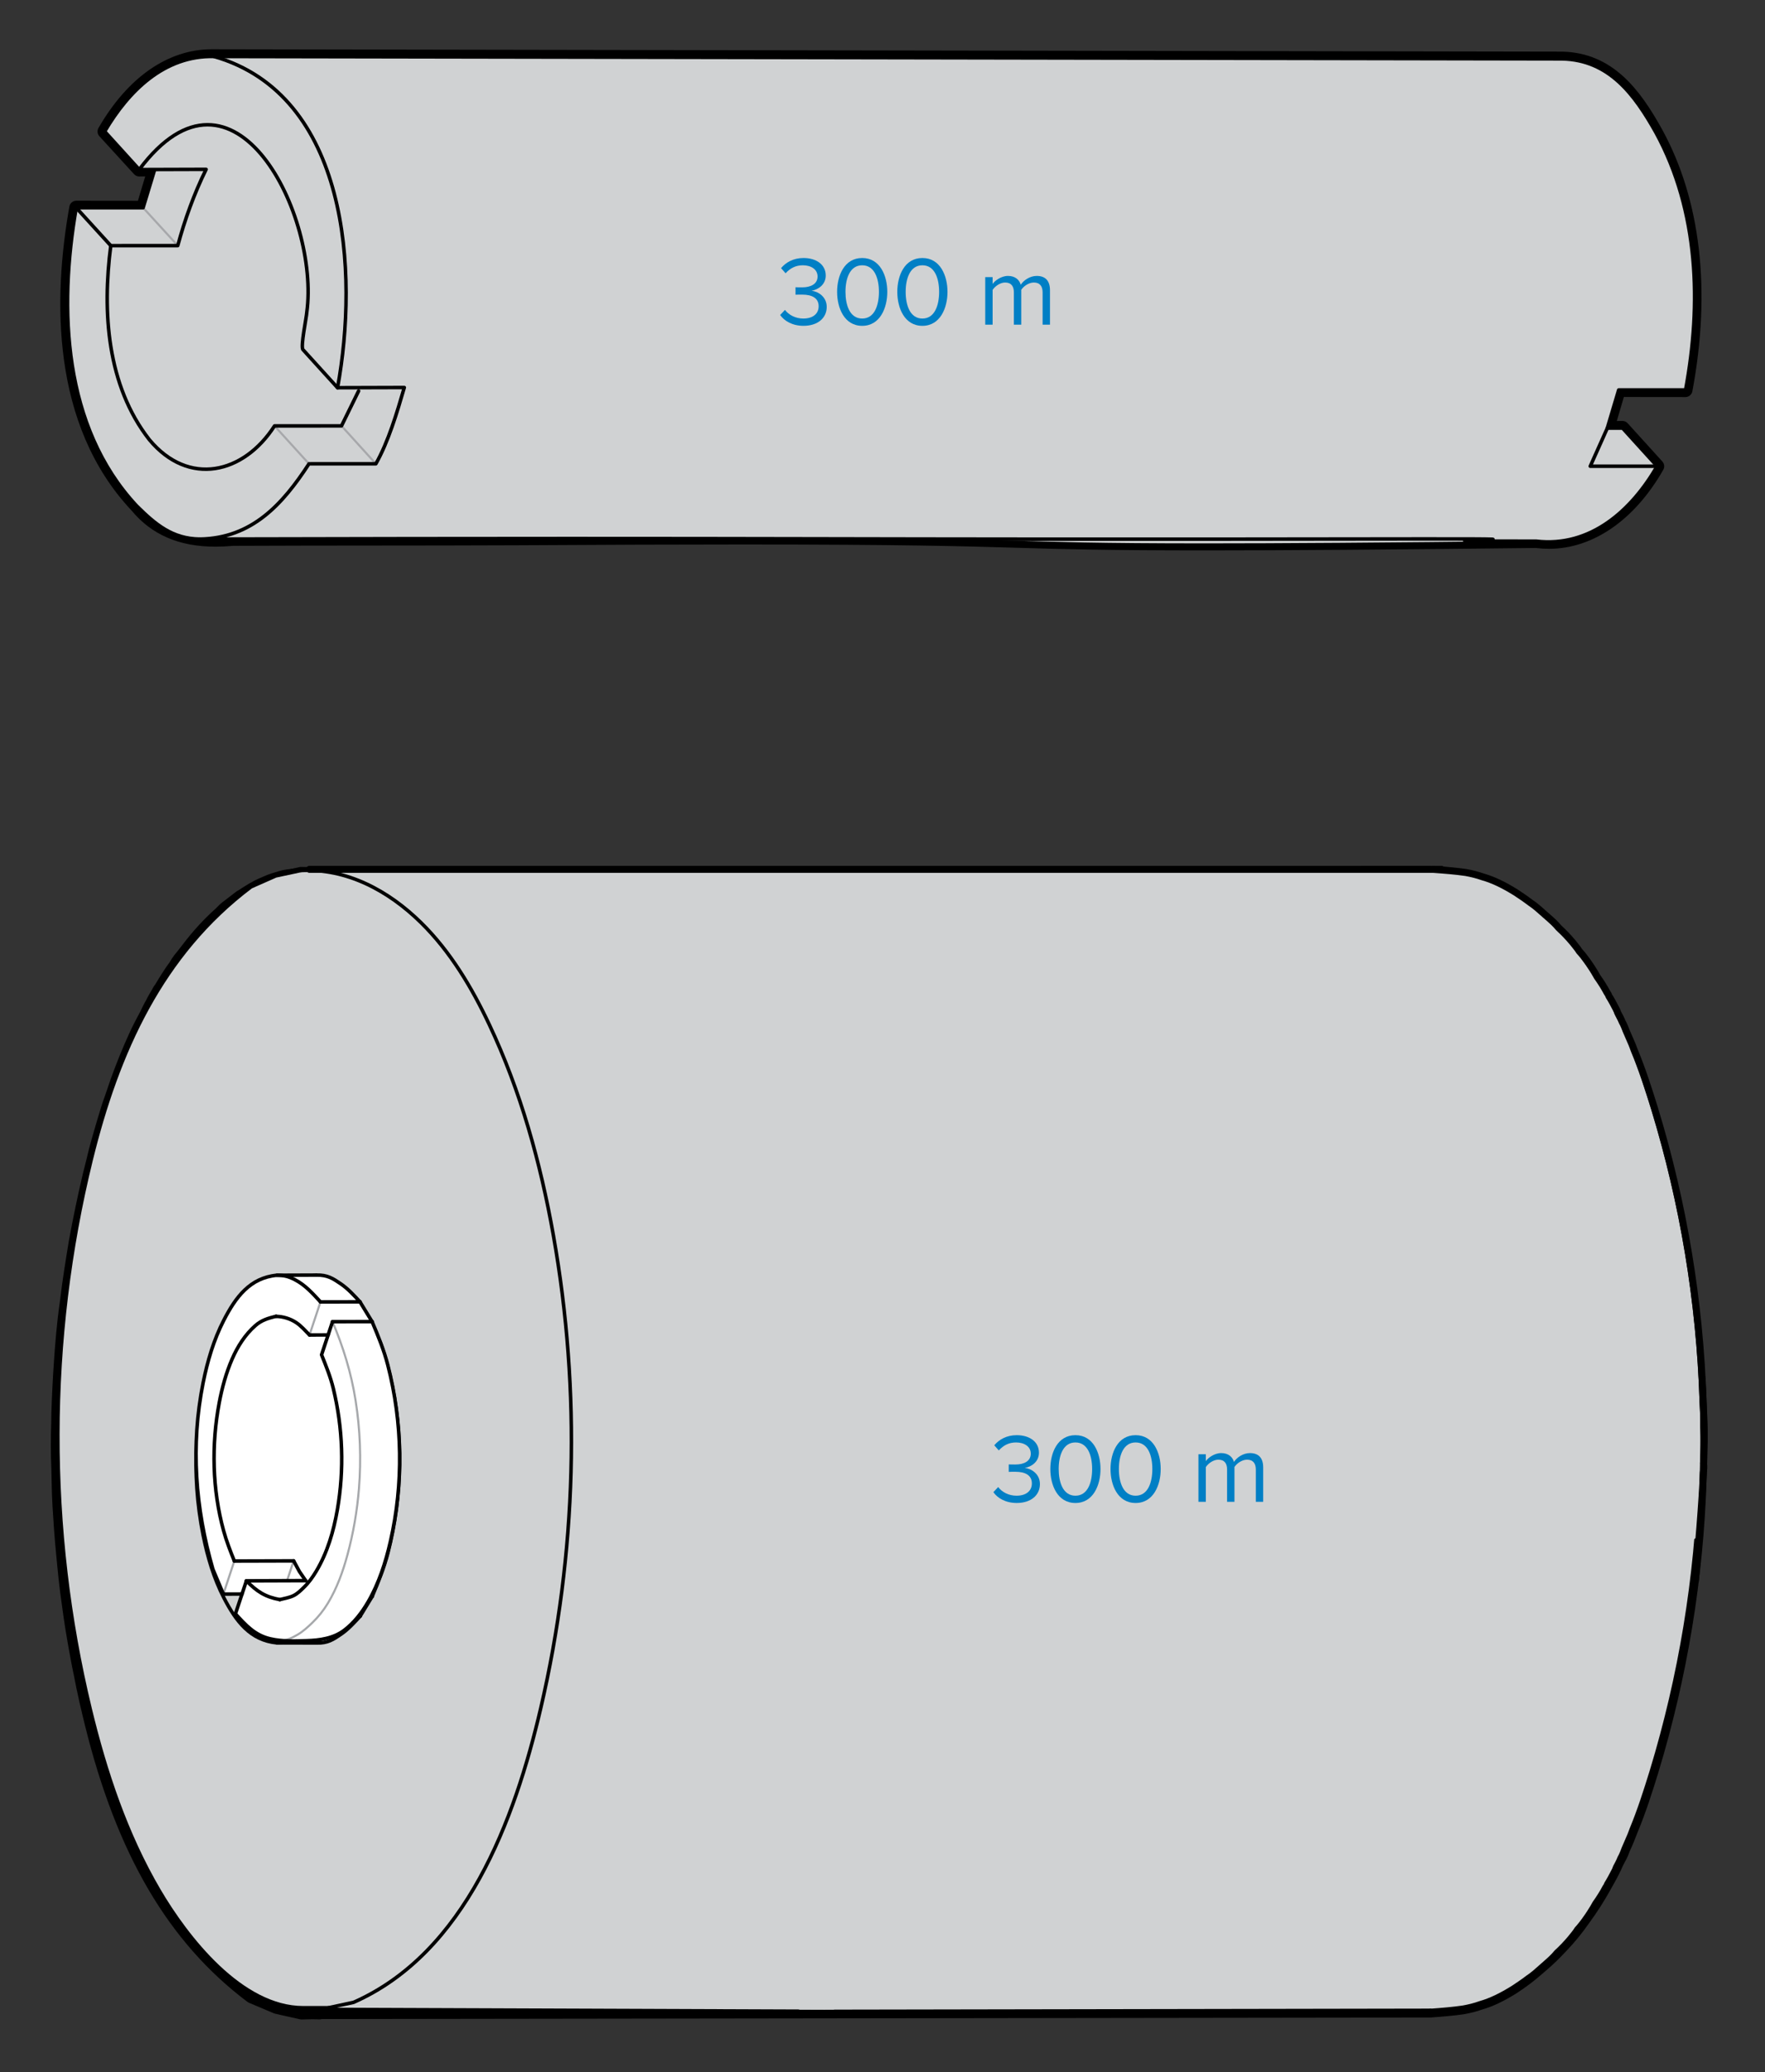 <?xml version="1.0" encoding="utf-8"?>
<!-- Generator: Adobe Illustrator 28.0.0, SVG Export Plug-In . SVG Version: 6.00 Build 0)  -->
<!DOCTYPE svg PUBLIC "-//W3C//DTD SVG 1.1//EN" "http://www.w3.org/Graphics/SVG/1.1/DTD/svg11.dtd">
<svg version="1.1" id="Layer_1" xmlns:x="http://ns.adobe.com/Extensibility/1.0/" xmlns:i="http://ns.adobe.com/AdobeIllustrator/10.0/" xmlns:graph="http://ns.adobe.com/Graphs/1.0/"
	 xmlns="http://www.w3.org/2000/svg" xmlns:xlink="http://www.w3.org/1999/xlink" x="0px" y="0px" width="251.234px"
	 height="294.894px" viewBox="0 0 251.234 294.894" style="enable-background:new 0 0 251.234 294.894;"
	 xml:space="preserve">
<rect x="0" y="0" width="251.234" height="294.894" fill="#333333" stroke="none"/>
<style type="text/css">
	.st0{fill:#78D64B;}
	.st1{fill:none;stroke:#000000;stroke-linecap:round;stroke-linejoin:round;}
	.st2{fill:#FFFFFF;stroke:#000000;stroke-linecap:round;stroke-linejoin:round;stroke-miterlimit:1;stroke-dasharray:6;}
	.st3{fill:#D0D2D3;stroke:#000000;stroke-miterlimit:1;}
	.st4{fill:#DBDCDD;}
	.st5{fill:#007FC4;}
	.st6{fill:#FFFFFF;}
	.st7{fill:#A6A8AB;}
	.st8{fill:none;stroke:#A6A8AB;stroke-width:0.3;stroke-linecap:round;stroke-linejoin:round;stroke-miterlimit:10.663;}
	.st9{fill:none;stroke:#000000;stroke-width:0.5;stroke-linecap:round;stroke-linejoin:round;stroke-miterlimit:10.663;}
	.st10{fill:#221F1F;}
	.st11{fill:none;stroke:#A7A8AB;stroke-width:0.3;stroke-linecap:round;stroke-linejoin:round;stroke-miterlimit:10;}
	.st12{fill:none;stroke:#000000;stroke-width:0.5;stroke-linecap:round;stroke-linejoin:round;}
	.st13{fill:none;stroke:#A8A9AC;stroke-width:0.3;stroke-linecap:round;stroke-linejoin:round;}
	.st14{stroke:#FFFFFF;stroke-width:0.25;stroke-linecap:round;stroke-linejoin:round;stroke-miterlimit:10;}
	.st15{fill:none;stroke:#020202;stroke-width:0.5;stroke-linecap:round;stroke-linejoin:round;stroke-miterlimit:2.613;}
	.st16{fill:none;stroke:#221F1F;stroke-width:0.5;stroke-linecap:round;stroke-linejoin:round;stroke-miterlimit:10;}
	.st17{clip-path:url(#SVGID_00000080180721903440702030000007835452007731373465_);fill:#FFFFFF;}
	.st18{fill:none;stroke:#007FC4;stroke-width:0.75;stroke-linecap:round;stroke-miterlimit:10;}
	.st19{fill:none;stroke:#A6A8AB;stroke-width:0.048;stroke-linecap:round;stroke-linejoin:round;stroke-miterlimit:10.663;}
	.st20{fill:none;stroke:#000000;stroke-width:0.079;stroke-linecap:round;stroke-linejoin:round;stroke-miterlimit:10.663;}
	.st21{fill-rule:evenodd;clip-rule:evenodd;fill:#FFFFFF;}
	.st22{fill:none;stroke:#231F20;stroke-width:0.123;stroke-linejoin:round;stroke-miterlimit:2.613;}
	.st23{fill-rule:evenodd;clip-rule:evenodd;fill:#231F20;}
	.st24{fill:none;stroke:#231F20;stroke-width:0.039;stroke-miterlimit:2.613;}
	.st25{fill:none;stroke:#FFFFFF;stroke-width:0.044;stroke-miterlimit:2.613;}
	.st26{fill-rule:evenodd;clip-rule:evenodd;}
	.st27{fill:#FFC20E;}
	.st28{fill:#FFFFFF;stroke:#000000;stroke-width:0.5;stroke-miterlimit:10;}
	.st29{fill:none;stroke:#000000;stroke-width:0.25;stroke-linecap:round;stroke-linejoin:round;stroke-miterlimit:10;}
	.st30{clip-path:url(#SVGID_00000121970828885447189220000000923489983433548456_);}
	.st31{fill:none;stroke:#FFFFFF;stroke-width:6;stroke-linecap:square;stroke-miterlimit:1;}
	.st32{fill:none;stroke:#007FC5;stroke-width:4.35;stroke-linecap:square;stroke-miterlimit:10;}
	.st33{fill:#007FC5;}
	.st34{fill:none;stroke:#0A7FC3;stroke-width:4.35;stroke-linecap:square;stroke-miterlimit:10;}
	.st35{fill:#0A7FC3;}
	.st36{fill:#D0D2D3;}
	.st37{fill:none;stroke:#000000;stroke-linecap:round;stroke-linejoin:round;stroke-miterlimit:10.663;}
	.st38{clip-path:url(#SVGID_00000154415588000394104770000007999196199557609121_);}
	.st39{fill:none;stroke:#FFFFFF;stroke-width:3;stroke-linecap:round;stroke-miterlimit:4.121;}
	.st40{fill:none;stroke:#0A7FC3;stroke-linecap:round;stroke-miterlimit:4.121;}
	.st41{fill:#231F20;}
	.st42{fill:#A7A8AB;}
	.st43{clip-path:url(#SVGID_00000111171411566777560970000007213717232457306006_);fill:#F4BD18;}
	.st44{clip-path:url(#SVGID_00000111171411566777560970000007213717232457306006_);}
	.st45{clip-path:url(#SVGID_00000002351217017783153440000015931548716306521760_);fill:#F4BD18;}
	.st46{clip-path:url(#SVGID_00000002351217017783153440000015931548716306521760_);}
	.st47{fill:none;stroke:#007FC5;stroke-miterlimit:10;}
	.st48{fill:none;stroke:#FFFFFF;stroke-width:3;stroke-linecap:round;stroke-linejoin:round;}
	.st49{fill:none;stroke:#FFFFFF;stroke-width:3;stroke-linecap:round;stroke-linejoin:round;stroke-dasharray:8.189,8.189;}
	.st50{fill:none;stroke:#0A7FC3;stroke-linecap:round;stroke-linejoin:round;}
	.st51{fill:none;stroke:#0A7FC3;stroke-linecap:round;stroke-linejoin:round;stroke-dasharray:8.189,8.189;}
	.st52{clip-path:url(#SVGID_00000013880894161248013800000010887381855910244757_);}
	.st53{fill:#F4BD18;}
	.st54{fill:none;stroke:#000000;stroke-width:0.3;stroke-linecap:round;stroke-linejoin:round;stroke-miterlimit:10.663;}
	
		.st55{clip-path:url(#SVGID_00000013880894161248013800000010887381855910244757_);fill:none;stroke:#000000;stroke-width:0.5;stroke-linecap:round;stroke-linejoin:round;stroke-miterlimit:10.663;}
	.st56{clip-path:url(#SVGID_00000000210779041141696820000000446202336841892788_);fill:#F4BD18;}
	.st57{clip-path:url(#SVGID_00000000210779041141696820000000446202336841892788_);fill:#FFFFFF;}
	.st58{clip-path:url(#SVGID_00000000210779041141696820000000446202336841892788_);}
	
		.st59{clip-path:url(#SVGID_00000000210779041141696820000000446202336841892788_);fill:none;stroke:#A6A8AB;stroke-width:0.3;stroke-linecap:round;stroke-linejoin:round;stroke-miterlimit:10.663;}
	
		.st60{clip-path:url(#SVGID_00000000210779041141696820000000446202336841892788_);fill:none;stroke:#000000;stroke-width:0.3;stroke-linecap:round;stroke-linejoin:round;stroke-miterlimit:10.663;}
	
		.st61{clip-path:url(#SVGID_00000000210779041141696820000000446202336841892788_);fill:none;stroke:#000000;stroke-width:0.5;stroke-linecap:round;stroke-linejoin:round;stroke-miterlimit:10.663;}
	.st62{fill:none;stroke:#000000;stroke-width:1.25;stroke-linecap:round;stroke-linejoin:round;stroke-miterlimit:10.663;}
	.st63{clip-path:url(#SVGID_00000000210779041141696820000000446202336841892788_);fill:none;}
	.st64{fill:none;stroke:#007FC5;stroke-linecap:round;stroke-linejoin:round;stroke-miterlimit:10;}
	.st65{clip-path:url(#SVGID_00000080894749158899551030000015496391602394350493_);}
	.st66{fill:#DBDCDD;stroke:#000000;stroke-width:1.25;stroke-linecap:round;stroke-linejoin:round;stroke-miterlimit:10.663;}
	.st67{clip-path:url(#SVGID_00000150786274490763849440000008457849060681439923_);}
	.st68{fill:#FFFFFF;stroke:#000000;stroke-width:1.25;stroke-linecap:round;stroke-linejoin:round;stroke-miterlimit:10.663;}
	.st69{fill-rule:evenodd;clip-rule:evenodd;fill:#FFFFFF;stroke:#231F20;stroke-width:0.75;stroke-miterlimit:2.613;}
	.st70{fill:none;stroke:#231F20;stroke-width:0.5;stroke-linecap:round;stroke-linejoin:round;stroke-miterlimit:10;}
	.st71{fill:#D1D3D4;}
	.st72{fill:#E3E4E5;}
	.st73{fill:none;stroke:#000000;stroke-width:0.5;stroke-linecap:round;stroke-linejoin:round;stroke-miterlimit:10;}
	.st74{fill:#F6BE00;}
	.st75{fill:none;}
	.st76{fill:#6D6E71;}
	.st77{fill:#EC2027;}
	.st78{fill:#8E9299;}
	.st79{fill:#EC2027;stroke:#000000;stroke-width:0.5;stroke-miterlimit:10;}
	.st80{fill:#1C8140;stroke:#000000;stroke-width:0.5;stroke-miterlimit:10;}
	.st81{fill:#B2B4B6;stroke:#000000;stroke-width:0.5;stroke-miterlimit:10;}
	.st82{fill:#808080;}
	.st83{fill:#414141;}
	.st84{fill:#1F1F1F;}
	.st85{clip-path:url(#SVGID_00000116913887561920759560000004009785147297682570_);}
	
		.st86{clip-path:url(#SVGID_00000003795932617279959430000001688603020608139409_);fill:none;stroke:#FFFFFF;stroke-width:6.49;stroke-linecap:square;stroke-miterlimit:1;}
	.st87{clip-path:url(#SVGID_00000116913887561920759560000004009785147297682570_);fill:#FFFFFF;}
	
		.st88{clip-path:url(#SVGID_00000026163603000732471320000010113003411055113638_);fill:none;stroke:#007FC5;stroke-width:4.705;stroke-linecap:square;stroke-miterlimit:10;}
	.st89{clip-path:url(#SVGID_00000116913887561920759560000004009785147297682570_);fill:#007FC5;}
	.st90{clip-path:url(#SVGID_00000048467391712569784190000001536860845793365407_);fill:#FFFFFF;}
	
		.st91{clip-path:url(#SVGID_00000048467391712569784190000001536860845793365407_);fill-rule:evenodd;clip-rule:evenodd;fill:#007FC4;}
	.st92{fill:none;stroke:#FFFFFF;stroke-width:3;stroke-miterlimit:10;}
	.st93{fill:none;stroke:#0B7FC2;stroke-miterlimit:10;}
	.st94{fill:none;stroke:#000000;stroke-linecap:round;stroke-linejoin:round;stroke-miterlimit:10;}
	.st95{fill:none;stroke:url(#);stroke-width:1.02;stroke-linecap:round;stroke-linejoin:round;stroke-miterlimit:10;}
	.st96{fill:#272425;}
	.st97{fill:none;stroke:url(#);stroke-linecap:round;stroke-linejoin:round;stroke-miterlimit:10;}
	.st98{fill-rule:evenodd;clip-rule:evenodd;fill:#272425;}
	.st99{fill:none;stroke:url(#);stroke-width:0.368;stroke-linecap:round;stroke-linejoin:round;stroke-miterlimit:10;}
	.st100{clip-path:url(#SVGID_00000130621179064492315670000012619411040001309838_);}
	.st101{clip-path:url(#SVGID_00000082341467592890098560000015316855382999806908_);}
	
		.st102{clip-path:url(#SVGID_00000045589443403819591520000001180731556651112631_);fill:none;stroke:#FFFFFF;stroke-width:13.569;stroke-linecap:square;stroke-miterlimit:1;}
	.st103{clip-path:url(#SVGID_00000082341467592890098560000015316855382999806908_);fill:#FFFFFF;}
	
		.st104{clip-path:url(#SVGID_00000102528524944095906830000006008562972306003364_);fill:none;stroke:#007FC5;stroke-width:9.837;stroke-linecap:square;stroke-miterlimit:10;}
	.st105{clip-path:url(#SVGID_00000082341467592890098560000015316855382999806908_);fill:#007FC5;}
	
		.st106{clip-path:url(#SVGID_00000130621179064492315670000012619411040001309838_);fill:#78D64B;stroke:#221F1F;stroke-width:0.5;stroke-linecap:round;stroke-linejoin:round;stroke-miterlimit:10;}
	.st107{clip-path:url(#SVGID_00000143619015660559094460000008406514855364288680_);}
	.st108{fill:none;stroke:#0A7FC3;stroke-width:4.35;stroke-linecap:square;stroke-linejoin:bevel;}
	.st109{fill-rule:evenodd;clip-rule:evenodd;fill:#007FC4;}
	.st110{fill:none;stroke:#282525;stroke-width:0.5;stroke-linecap:round;stroke-linejoin:round;stroke-miterlimit:10;}
	.st111{fill:#DBDCDD;stroke:#000000;stroke-width:0.5;stroke-linecap:round;stroke-linejoin:round;stroke-miterlimit:10.663;}
	.st112{clip-path:url(#SVGID_00000180327040284677508020000009159415651514078105_);}
	.st113{clip-path:url(#SVGID_00000079482317640047773990000017281136913484531892_);}
	
		.st114{fill:none;stroke:#FFFFFF;stroke-width:3;stroke-linecap:round;stroke-linejoin:round;stroke-dasharray:8.081,8.081;}
	
		.st115{fill:none;stroke:#FFFFFF;stroke-width:3;stroke-linecap:round;stroke-linejoin:round;stroke-dasharray:4.072,4.072;}
	.st116{fill:none;stroke:#0A7FC3;stroke-linecap:round;stroke-linejoin:round;stroke-dasharray:8.081,8.081;}
	.st117{fill:none;stroke:#0A7FC3;stroke-linecap:round;stroke-linejoin:round;stroke-dasharray:4.072,4.072;}
	.st118{clip-path:url(#SVGID_00000049218473691684540040000013286800195318099344_);}
	.st119{clip-path:url(#SVGID_00000049218473691684540040000013286800195318099344_);fill:#F4BD18;}
	
		.st120{clip-path:url(#SVGID_00000049218473691684540040000013286800195318099344_);fill:none;stroke:#A6A8AB;stroke-width:0.3;stroke-linecap:round;stroke-linejoin:round;stroke-miterlimit:10.663;}
	
		.st121{clip-path:url(#SVGID_00000049218473691684540040000013286800195318099344_);fill:none;stroke:#000000;stroke-width:0.3;stroke-linecap:round;stroke-linejoin:round;stroke-miterlimit:10.663;}
	
		.st122{clip-path:url(#SVGID_00000049218473691684540040000013286800195318099344_);fill:none;stroke:#000000;stroke-width:0.5;stroke-linecap:round;stroke-linejoin:round;stroke-miterlimit:10.663;}
	.st123{clip-path:url(#SVGID_00000049218473691684540040000013286800195318099344_);fill:#A7A8AB;}
	
		.st124{clip-path:url(#SVGID_00000049218473691684540040000013286800195318099344_);fill:#DBDCDD;stroke:#000000;stroke-width:1.25;stroke-linecap:round;stroke-linejoin:round;stroke-miterlimit:10.663;}
	
		.st125{clip-path:url(#SVGID_00000049218473691684540040000013286800195318099344_);fill:#FFFFFF;stroke:#000000;stroke-width:1.25;stroke-linecap:round;stroke-linejoin:round;stroke-miterlimit:10.663;}
	
		.st126{fill:none;stroke:#FFFFFF;stroke-width:3;stroke-linecap:round;stroke-linejoin:round;stroke-dasharray:6.99,6.99;}
	.st127{fill:none;stroke:#0A7FC3;stroke-linecap:round;stroke-linejoin:round;stroke-dasharray:6.99,6.99;}
	.st128{clip-path:url(#SVGID_00000012471240298607721910000011321337704216260799_);}
	.st129{clip-path:url(#SVGID_00000012471240298607721910000011321337704216260799_);fill:#F4BD18;}
	
		.st130{clip-path:url(#SVGID_00000012471240298607721910000011321337704216260799_);fill:none;stroke:#A6A8AB;stroke-width:0.3;stroke-linecap:round;stroke-linejoin:round;stroke-miterlimit:10.663;}
	
		.st131{clip-path:url(#SVGID_00000012471240298607721910000011321337704216260799_);fill:none;stroke:#000000;stroke-width:0.3;stroke-linecap:round;stroke-linejoin:round;stroke-miterlimit:10.663;}
	
		.st132{clip-path:url(#SVGID_00000012471240298607721910000011321337704216260799_);fill:none;stroke:#000000;stroke-width:0.5;stroke-linecap:round;stroke-linejoin:round;stroke-miterlimit:10.663;}
	.st133{clip-path:url(#SVGID_00000012471240298607721910000011321337704216260799_);fill:#A7A8AB;}
	
		.st134{clip-path:url(#SVGID_00000012471240298607721910000011321337704216260799_);fill:#DBDCDD;stroke:#000000;stroke-width:1.25;stroke-linecap:round;stroke-linejoin:round;stroke-miterlimit:10.663;}
	
		.st135{clip-path:url(#SVGID_00000012471240298607721910000011321337704216260799_);fill:#FFFFFF;stroke:#000000;stroke-width:1.25;stroke-linecap:round;stroke-linejoin:round;stroke-miterlimit:10.663;}
	.st136{fill:#FFFFFF;stroke:#000000;stroke-linecap:round;stroke-linejoin:round;stroke-miterlimit:10.663;}
	.st137{clip-path:url(#SVGID_00000137113987119686874120000009066862821900984499_);}
	.st138{clip-path:url(#SVGID_00000061445218969838402050000016021924928266639504_);}
	.st139{clip-path:url(#SVGID_00000146458969954732688270000011521271357764312453_);fill:#F4BD18;}
	.st140{clip-path:url(#SVGID_00000146458969954732688270000011521271357764312453_);fill:#D0D2D3;}
	.st141{clip-path:url(#SVGID_00000146458969954732688270000011521271357764312453_);}
	
		.st142{clip-path:url(#SVGID_00000146458969954732688270000011521271357764312453_);fill:none;stroke:#A6A8AB;stroke-width:0.3;stroke-linecap:round;stroke-linejoin:round;stroke-miterlimit:10.663;}
	
		.st143{clip-path:url(#SVGID_00000146458969954732688270000011521271357764312453_);fill:none;stroke:#000000;stroke-width:0.3;stroke-linecap:round;stroke-linejoin:round;stroke-miterlimit:10.663;}
	
		.st144{clip-path:url(#SVGID_00000146458969954732688270000011521271357764312453_);fill:none;stroke:#000000;stroke-width:0.5;stroke-linecap:round;stroke-linejoin:round;stroke-miterlimit:10.663;}
	.st145{clip-path:url(#SVGID_00000101098428690940816480000009511648596619142845_);fill:#F4BD18;}
	.st146{clip-path:url(#SVGID_00000101098428690940816480000009511648596619142845_);fill:#D0D2D3;}
	.st147{clip-path:url(#SVGID_00000101098428690940816480000009511648596619142845_);}
	
		.st148{clip-path:url(#SVGID_00000101098428690940816480000009511648596619142845_);fill:none;stroke:#A6A8AB;stroke-width:0.3;stroke-linecap:round;stroke-linejoin:round;stroke-miterlimit:10.663;}
	
		.st149{clip-path:url(#SVGID_00000101098428690940816480000009511648596619142845_);fill:none;stroke:#000000;stroke-width:0.3;stroke-linecap:round;stroke-linejoin:round;stroke-miterlimit:10.663;}
	
		.st150{clip-path:url(#SVGID_00000101098428690940816480000009511648596619142845_);fill:none;stroke:#000000;stroke-width:0.5;stroke-linecap:round;stroke-linejoin:round;stroke-miterlimit:10.663;}
	.st151{clip-path:url(#SVGID_00000183234228211538541320000012835615994659552695_);fill:#F4BD18;}
	.st152{clip-path:url(#SVGID_00000183234228211538541320000012835615994659552695_);fill:#D0D2D3;}
	.st153{clip-path:url(#SVGID_00000183234228211538541320000012835615994659552695_);}
	
		.st154{clip-path:url(#SVGID_00000183234228211538541320000012835615994659552695_);fill:none;stroke:#A6A8AB;stroke-width:0.3;stroke-linecap:round;stroke-linejoin:round;stroke-miterlimit:10.663;}
	
		.st155{clip-path:url(#SVGID_00000183234228211538541320000012835615994659552695_);fill:none;stroke:#000000;stroke-width:0.3;stroke-linecap:round;stroke-linejoin:round;stroke-miterlimit:10.663;}
	
		.st156{clip-path:url(#SVGID_00000183234228211538541320000012835615994659552695_);fill:none;stroke:#000000;stroke-width:0.5;stroke-linecap:round;stroke-linejoin:round;stroke-miterlimit:10.663;}
	.st157{clip-path:url(#SVGID_00000137117114124269376490000005029736653280146572_);}
	
		.st158{clip-path:url(#SVGID_00000137117114124269376490000005029736653280146572_);fill:none;stroke:#000000;stroke-width:0.5;stroke-linecap:round;stroke-linejoin:round;stroke-miterlimit:10.663;}
	.st159{clip-path:url(#SVGID_00000085230768131199295260000004031053756379867524_);}
	.st160{fill:#58595B;stroke:#000000;stroke-miterlimit:10;}
	.st161{fill:#58595B;}
	.st162{fill:url(#SVGID_00000078739062086023640060000003567728949363894200_);}
	.st163{fill:url(#SVGID_00000128455907173286654100000017749129598533153460_);}
	.st164{clip-path:url(#SVGID_00000117670161179369984590000017358485234305835943_);}
	.st165{fill:url(#SVGID_00000150817636885903130870000010023442073874229655_);}
	.st166{fill:url(#SVGID_00000093896246266188046150000013202997650839183768_);}
	.st167{clip-path:url(#SVGID_00000033356786337595729360000005758855860106097560_);}
	.st168{clip-path:url(#SVGID_00000136408807128160272660000004194052905221993384_);}
	.st169{fill:none;stroke:#000000;stroke-width:0.75;stroke-linecap:round;stroke-linejoin:round;}
	
		.st170{fill:none;stroke:#FFFFFF;stroke-width:3;stroke-linecap:round;stroke-linejoin:round;stroke-dasharray:7.819,7.819;}
	.st171{fill:none;stroke:#0A7FC3;stroke-linecap:round;stroke-linejoin:round;stroke-dasharray:7.819,7.819;}
	.st172{fill:none;stroke:#FFFFFF;stroke-width:3;stroke-linecap:round;stroke-linejoin:round;stroke-dasharray:5.934,5.934;}
	.st173{fill:none;stroke:#0A7FC3;stroke-linecap:round;stroke-linejoin:round;stroke-dasharray:5.934,5.934;}
	
		.st174{fill:none;stroke:#FFFFFF;stroke-width:3;stroke-linecap:round;stroke-linejoin:round;stroke-dasharray:7.758,7.758;}
	.st175{fill:none;stroke:#0A7FC3;stroke-linecap:round;stroke-linejoin:round;stroke-dasharray:7.758,7.758;}
	
		.st176{fill:none;stroke:#FFFFFF;stroke-width:3;stroke-linecap:round;stroke-linejoin:round;stroke-dasharray:8.366,8.366;}
	.st177{fill:none;stroke:#0A7FC3;stroke-linecap:round;stroke-linejoin:round;stroke-dasharray:8.366,8.366;}
	.st178{fill:#FFFFFF;stroke:#000000;stroke-linecap:round;stroke-linejoin:round;}
	.st179{fill:none;stroke:#A7A8AB;stroke-linecap:round;stroke-linejoin:round;stroke-miterlimit:10;}
	.st180{fill:#FFFFFF;stroke:#000000;stroke-width:0.5;stroke-linecap:round;stroke-linejoin:round;}
	
		.st181{clip-path:url(#SVGID_00000037688666041259369190000011674509919474376123_);fill:none;stroke:#000000;stroke-linecap:round;stroke-linejoin:round;}
	
		.st182{clip-path:url(#SVGID_00000037688666041259369190000011674509919474376123_);fill:none;stroke:#000000;stroke-width:0.5;stroke-linecap:round;stroke-linejoin:round;}
	.st183{fill-rule:evenodd;clip-rule:evenodd;fill:none;stroke:#000000;stroke-linecap:round;stroke-linejoin:round;}
	
		.st184{fill:none;stroke:#FFFFFF;stroke-width:3;stroke-linecap:round;stroke-linejoin:round;stroke-dasharray:8.06,8.06;}
	.st185{fill:none;stroke:#0A7FC3;stroke-linecap:round;stroke-linejoin:round;stroke-dasharray:8.06,8.06;}
	
		.st186{clip-path:url(#SVGID_00000106142071765263968450000015537455041696362887_);fill:none;stroke:#000000;stroke-width:0.5;stroke-linecap:round;stroke-linejoin:round;}
	.st187{clip-path:url(#SVGID_00000106142071765263968450000015537455041696362887_);}
	
		.st188{clip-path:url(#SVGID_00000106142071765263968450000015537455041696362887_);fill:none;stroke:#000000;stroke-width:0.75;stroke-linecap:round;stroke-linejoin:round;}
	
		.st189{clip-path:url(#SVGID_00000106142071765263968450000015537455041696362887_);fill:#FFFFFF;stroke:#000000;stroke-linecap:round;stroke-linejoin:round;}
	
		.st190{clip-path:url(#SVGID_00000068675123879085687920000004219744611827434933_);fill:none;stroke:#000000;stroke-width:0.5;stroke-linecap:round;stroke-linejoin:round;}
	.st191{clip-path:url(#SVGID_00000068675123879085687920000004219744611827434933_);}
	
		.st192{clip-path:url(#SVGID_00000068675123879085687920000004219744611827434933_);fill:none;stroke:#000000;stroke-width:0.75;stroke-linecap:round;stroke-linejoin:round;}
	
		.st193{clip-path:url(#SVGID_00000068675123879085687920000004219744611827434933_);fill:#FFFFFF;stroke:#000000;stroke-linecap:round;stroke-linejoin:round;}
	.st194{clip-path:url(#SVGID_00000125565328278629209210000013121234560381562779_);}
	.st195{clip-path:url(#SVGID_00000052067898875883523330000004752979211058350014_);}
	.st196{clip-path:url(#SVGID_00000070116119241510126900000007180768848936216971_);}
	.st197{clip-path:url(#SVGID_00000070116119241510126900000007180768848936216971_);fill:#D0D2D3;}
	.st198{clip-path:url(#SVGID_00000045599722016032756350000014400427491371080888_);}
	.st199{fill:none;stroke:#000000;stroke-width:0.5;stroke-linecap:round;stroke-linejoin:round;stroke-miterlimit:3.393;}
	.st200{fill:none;stroke:#FFFFFF;stroke-width:3;stroke-linecap:round;stroke-linejoin:round;stroke-miterlimit:10.663;}
	.st201{fill:none;stroke:#007DB0;stroke-linecap:round;stroke-linejoin:round;stroke-miterlimit:10;}
	.st202{fill:none;stroke:#272425;stroke-width:0.283;stroke-linecap:round;stroke-linejoin:round;stroke-miterlimit:10;}
	.st203{fill:none;stroke:#272425;stroke-width:0.227;stroke-linecap:round;stroke-linejoin:round;stroke-miterlimit:10;}
	.st204{fill:none;stroke:#007FC4;stroke-linecap:round;stroke-linejoin:round;stroke-miterlimit:10;}
	.st205{clip-path:url(#SVGID_00000034070845334050701460000000150232011867925164_);}
	.st206{clip-path:url(#SVGID_00000037659755783421741400000010339319030752768148_);}
	.st207{fill:none;stroke:#A6A8AB;stroke-width:0.3;stroke-linecap:round;stroke-miterlimit:10.663;}
	.st208{fill:none;stroke:#000000;stroke-width:0.5;stroke-linecap:round;stroke-miterlimit:10.663;}
	.st209{fill:none;stroke:#007FC4;stroke-miterlimit:10;}
	.st210{clip-path:url(#SVGID_00000176744122262850433470000017730093464014744999_);}
	.st211{clip-path:url(#SVGID_00000178163875921922162090000018141910361240333484_);}
	.st212{clip-path:url(#SVGID_00000168798855011960816850000005125345656856036240_);}
	.st213{clip-path:url(#SVGID_00000038392054229642747660000002713788008874710188_);}
	.st214{fill:none;stroke:#FFFFFF;stroke-width:6;stroke-linecap:round;stroke-linejoin:round;}
	.st215{fill:none;stroke:#007FC4;stroke-width:4;stroke-miterlimit:10;}
	.st216{clip-path:url(#SVGID_00000076578342184188298020000016051581592133117587_);}
	.st217{clip-path:url(#SVGID_00000148656075629877369900000007730531162165921975_);}
	.st218{clip-path:url(#SVGID_00000139990754296960749720000017310188055185189252_);}
	.st219{clip-path:url(#SVGID_00000053539618532743153480000001455430953085501338_);}
	.st220{clip-path:url(#SVGID_00000127729126090390437790000003355535571656869040_);}
	
		.st221{clip-path:url(#SVGID_00000127729126090390437790000003355535571656869040_);fill:#D0D2D3;stroke:#000000;stroke-width:0.25;stroke-linecap:round;stroke-linejoin:round;stroke-miterlimit:10;}
	
		.st222{clip-path:url(#SVGID_00000127729126090390437790000003355535571656869040_);fill:none;stroke:#A6A8AB;stroke-width:0.3;stroke-linecap:round;stroke-linejoin:round;stroke-miterlimit:10.663;}
	.st223{fill:#FFFFFF;stroke:#000000;stroke-width:0.75;stroke-linecap:round;stroke-linejoin:round;stroke-miterlimit:10.663;}
	.st224{fill:#EC1C24;}
	.st225{clip-path:url(#SVGID_00000091005327172303687190000011868975045294356661_);}
	.st226{fill:#C3C6CC;}
	.st227{fill:#C3C6CC;stroke:#000000;stroke-width:0.5;stroke-miterlimit:10;}
	.st228{fill:none;stroke:#000000;stroke-width:0.5;stroke-miterlimit:10;}
	.st229{fill:none;stroke:#231F20;stroke-width:0.75;stroke-linecap:round;stroke-linejoin:round;stroke-miterlimit:2.613;}
	.st230{clip-path:url(#SVGID_00000067946813796819059360000011706695616490264197_);}
	.st231{fill:#E6E7E8;}
</style>
<g>
	<g>
		<g>
			<path class="st36" d="M171.586,77.821c-14.131,0-20.226-0.179-26.679-0.369
				c-7.533-0.221-16.072-0.472-39.278-0.472c-8.968,0-19.81,0.038-32.224,0.113
				c-6.598,0.029-13.197,0.034-19.797,0.039
				c-6.817,0.005-13.634,0.01-20.447,0.042c-0.849,0.077-1.703,0.116-2.498,0.116
				c-5.089,0-8.772-1.591-11.591-5.006C7.721,60.226,8.073,42.346,10.371,29.473
				c0.042-0.238,0.25-0.412,0.492-0.412l9.143,0.01l1.337-4.476
				c0,0-1.517,0.019-1.519,0.019c-0.14,0-0.274-0.059-0.369-0.163l-4.939-5.403
				c-0.147-0.161-0.173-0.398-0.064-0.587c2.36-4.091,7.541-10.954,15.713-10.954
				l192.18,0.338c6.955,0.156,10.743,5.286,13.802,10.807
				c5.45,9.925,6.921,22.698,4.255,36.939c-0.044,0.237-0.251,0.408-0.492,0.408
				l-9.141-0.01l-1.3,4.424c0,0,1.473-0.016,1.475-0.016
				c0.141,0,0.275,0.06,0.371,0.164l4.944,5.451
				c0.145,0.16,0.171,0.396,0.064,0.583c-3.983,6.989-9.755,10.998-15.837,10.998
				c-0.621,0-1.253-0.042-1.88-0.123C198.129,77.708,182.726,77.821,171.586,77.821z"/>
			<g>
				<path d="M30.165,8.008c0.09,0,0.181,0.001,0.272,0.003l191.907,0.336
					c6.699,0.15,10.319,5.052,13.365,10.549c6.12,11.143,6.502,24.316,4.201,36.606
					l-9.515-0.011l-1.596,5.431l2.144-0.022l4.944,5.451
					c-3.265,5.728-8.618,10.745-15.403,10.745c-0.594,0-1.2-0.039-1.816-0.118
					c-22.206,0.25-36.791,0.344-47.079,0.344c-30.799,0-23.075-0.841-65.951-0.841
					c-8.515,0-19.034,0.033-32.238,0.113c-13.411,0.06-26.836,0.018-40.243,0.081
					c-0.846,0.075-1.679,0.116-2.495,0.116c-4.326,0-8.191-1.172-11.205-4.825
					C8.919,60.769,8.299,43.926,10.863,29.561l9.515,0.011l1.639-5.485
					l-2.193,0.027l-4.939-5.403C18.149,13.054,23.292,8.007,30.165,8.008
					 M30.165,7.008c-0,0-0,0-0,0c-6.243-0-11.978,3.979-16.146,11.204
					c-0.218,0.378-0.166,0.853,0.128,1.174l4.939,5.403
					c0.19,0.207,0.458,0.325,0.738,0.325c0.004,0,0.008,0,0.012-0l0.833-0.01
					l-1.036,3.467l-8.77-0.01c-0,0-0.001,0-0.001,0
					c-0.484-0-0.899,0.347-0.984,0.824c-2.316,12.976-2.662,31.009,8.829,43.243
					c2.879,3.474,6.79,5.163,11.956,5.163c0.797,0,1.651-0.039,2.541-0.117
					c6.798-0.032,13.715-0.037,20.405-0.042c6.489-0.005,13.199-0.009,19.797-0.039
					c12.417-0.075,23.261-0.113,32.233-0.113c23.192,0,31.724,0.251,39.252,0.472
					c6.457,0.19,12.555,0.369,26.699,0.369c11.128,0,26.508-0.112,47.022-0.343
					c0.625,0.078,1.255,0.118,1.873,0.118c6.266,0,12.197-4.101,16.272-11.25
					c0.214-0.376,0.162-0.847-0.128-1.167l-4.944-5.451
					c-0.19-0.209-0.459-0.328-0.741-0.328c-0.003,0-0.007,0-0.01,0l-0.794,0.008
					l1.004-3.416l8.766,0.01c0,0,0.001,0,0.001,0
					c0.481,0,0.894-0.343,0.983-0.816c2.688-14.358,1.198-27.246-4.308-37.271
					c-3.133-5.654-7.023-10.906-14.219-11.067L30.439,7.01
					C30.36,7.008,30.262,7.008,30.165,7.008L30.165,7.008L30.165,7.008z"/>
			</g>
		</g>
		<g id="ID_1051_00000049215748986356475410000006146019476949864597_">
			<line class="st11" x1="43.982" y1="66.003" x2="39.078" y2="60.609"/>
			<line class="st11" x1="48.611" y1="60.604" x2="53.502" y2="66"/>
			<line class="st11" x1="20.373" y1="29.561" x2="25.303" y2="34.953"/>
			<path class="st12" d="M48.047,55.173c3.028-16.442,1.529-41.653-17.58-47.134"/>
			<path class="st12" d="M15.769,34.957c-1.225,9.403-0.554,19.9,5.501,27.627
				c5.596,6.699,13.414,4.855,17.807-1.975l9.533-0.005l2.435-4.968"/>
			<path class="st12" d="M19.821,24.128l-4.92-5.419
				c3.36-5.725,8.477-10.85,15.566-10.67
				c-0-0,191.886,0.339,191.886,0.339
				c6.688,0.143,10.309,5.045,13.37,10.514
				c6.089,11.152,6.488,24.34,4.207,36.594l-9.52,0.003l-1.621,5.432
				l-2.428,5.423l9.52-0.003"/>
			<path class="st12" d="M10.852,29.564c-2.514,14.381-1.888,31.19,8.607,42.429
				c2.651,2.62,5.064,4.68,8.983,4.717"/>
			<path class="st12" d="M228.789,60.922l2.172,0.001l4.92,5.419
				c-3.625,6.271-9.469,11.583-17.215,10.665
				c-26.386,0.021,10.074-0.35-16.313-0.32
				c-90.493,0.148-83.419-0.199-173.912,0.024
				c7.409-0.11,11.792-4.951,15.54-10.708c0,0,9.519-0.003,9.52-0.003
				c1.773-3.117,3.01-7.29,4.049-10.855l-9.505,0.028c0,0-4.916-5.414-4.92-5.419
				c-0.377-0.415,0.514-4.623,0.544-5.309
				c1.858-13.682-10.324-38.39-23.849-20.317c0,0,9.518-0.029,9.518-0.029
				c-1.709,3.475-3.023,7.119-4.036,10.854l-9.533,0.005l-4.917-5.393l9.52-0.003
				l1.647-5.435"/>
		</g>
	</g>
</g>
<g>
	<g>
		<g>
			<g>
				<path class="st6" d="M42.906,286.87c-0.037,0-0.074-0.004-0.11-0.012l-3.535-0.798
					l-3.635-1.529c-0.038-0.016-0.073-0.037-0.106-0.061
					c-11.142-8.391-18.438-20.829-22.96-39.142
					c-0.472-1.915-1.077-4.453-1.575-7.113c-0.193-0.864-0.345-1.702-0.498-2.54
					c-0.499-2.663-0.885-5.064-1.181-7.338c-0.364-2.414-0.6-4.917-0.829-7.339
					c-0.229-2.287-0.369-4.522-0.505-6.685c-0.069-1.104-0.093-2.165-0.118-3.227
					l-0.048-2.108c-0.093-2.149-0.098-4.336-0.015-6.492
					c-0.006-0.199,0-0.418,0.007-0.637c0.006-0.199,0.012-0.398,0.007-0.608
					c0.079-2.513,0.201-4.977,0.362-7.35c0.174-2.555,0.412-5.583,0.862-8.673
					c0.328-2.85,0.798-5.715,1.252-8.486c0.591-3.255,1.272-6.517,2.033-9.74
					c0.288-1.127,0.568-2.223,0.845-3.403c0.194-0.761,0.407-1.493,0.625-2.246
					l0.315-1.094c0.118-0.385,0.23-0.763,0.342-1.142
					c0.285-0.961,0.579-1.956,0.941-2.926l0.86-2.512
					c0.842-2.327,1.729-4.504,2.642-6.481c0.468-1.039,1.028-2.083,1.569-3.095
					c0.241-0.513,0.502-1.067,0.813-1.579c0.236-0.507,0.542-1.014,0.838-1.504
					c0.068-0.147,0.17-0.364,0.369-0.586c0.663-1.123,1.286-2.097,1.905-2.976
					l0.126-0.138c0.224-0.417,0.451-0.745,0.683-1.07
					c0.145-0.159,0.222-0.262,0.295-0.359c0.087-0.115,0.17-0.224,0.264-0.322
					c0.084-0.125,0.212-0.284,0.336-0.437c0.12-0.147,0.234-0.287,0.337-0.439
					c1.469-1.926,3.036-3.627,4.671-5.077c0.271-0.287,0.555-0.584,0.893-0.837
					c0.685-0.538,1.336-1.039,1.943-1.495c0.035-0.026,0.14-0.083,0.197-0.108
					c0.832-0.565,1.704-1.064,2.287-1.391c0.107-0.057,0.192-0.095,0.276-0.134
					c0.068-0.031,0.136-0.062,0.213-0.103l0.314-0.14
					c0.678-0.3,1.379-0.611,2.109-0.791c0.669-0.243,1.363-0.393,2.134-0.456
					c0.514-0.1,1.071-0.113,1.609-0.125l3.617,0.006
					c0,0,66.544-0.24,66.545-0.24c0.082,0,0.164,0.021,0.236,0.059
					c2.56,1.371,5.121,2.764,7.681,4.157c2.558,1.391,5.115,2.783,7.672,4.152
					l37.904,20.056l75.149,42.441c0.137,0.078,0.23,0.215,0.25,0.372
					c0.01,0.079,0.249,1.97,0.321,5.124l0.03,1.318
					c0.075,1.542,0.084,3.201,0.031,5.21c0.028,1.202-0.027,2.481-0.09,3.792
					c-0.428,14.067-2.734,28.079-6.854,41.638
					c-0.839,2.721-1.753,5.607-2.903,8.375c-0.389,1.04-0.762,1.938-1.135,2.729
					c-0.156,0.421-0.331,0.888-0.603,1.366l-0.108,0.204
					c-0.179,0.334-0.363,0.679-0.488,1.013c-0.466,0.992-0.959,1.88-1.424,2.698
					c-0.92,1.676-1.989,3.346-3.172,4.955c-0.965,1.381-1.958,2.596-3.12,3.812
					l-0.773,0.809c-0.875,0.917-1.85,1.751-2.792,2.558
					c-0.974,0.857-2.062,1.677-3.42,2.576c-1.877,1.166-3.365,1.867-4.836,2.282
					c-0.726,0.261-1.515,0.467-2.45,0.637c-1.491,0.221-3.074,0.345-4.702,0.464
					l-157.954,0.219c-0.058,0.026-0.117,0.043-0.17,0.045l-0.176,0.004
					c-0.144-0.016-0.188-0.016-0.232-0.016l-0.222,0.003
					c-0.101,0-0.202-0.006-0.304-0.023C44.577,286.823,42.91,286.87,42.906,286.87z
					"/>
				<path d="M113.232,124.295c5.117,2.74,10.236,5.568,15.354,8.309l37.906,20.057
					l75.137,42.435c0,0,0.245,1.909,0.317,5.071l0.03,1.318
					c0.083,1.712,0.078,3.427,0.031,5.186c0.028,1.23-0.03,2.55-0.09,3.782
					c-0.427,14.031-2.744,28.061-6.833,41.516
					c-0.859,2.789-1.762,5.622-2.886,8.329c-0.332,0.887-0.706,1.818-1.125,2.707
					c-0.166,0.443-0.331,0.887-0.585,1.332c-0.211,0.4-0.464,0.845-0.63,1.289
					c-0.419,0.889-0.884,1.734-1.391,2.625c-0.928,1.691-1.989,3.342-3.14,4.907
					c-0.937,1.34-1.92,2.549-3.079,3.762l-0.773,0.809
					c-0.858,0.898-1.807,1.711-2.755,2.524c-1.077,0.948-2.201,1.765-3.37,2.538
					c-1.69,1.049-3.168,1.786-4.696,2.217c-0.785,0.282-1.571,0.475-2.403,0.626
					c-1.402,0.208-2.894,0.33-4.649,0.458l-158.058,0.217c0,0,0,0-0.043,0.045
					l-0.176,0.004c-0.073-0.013-0.146-0.016-0.218-0.016
					c-0.074,0-0.149,0.003-0.223,0.003c-0.073,0-0.145-0.003-0.218-0.016
					l-1.757,0.04l-3.534-0.798l-3.55-1.502
					c-12.746-9.598-18.998-23.565-22.776-38.863
					c-0.582-2.36-1.118-4.677-1.568-7.085c-0.196-0.875-0.346-1.706-0.497-2.538
					c-0.451-2.407-0.858-4.859-1.178-7.313c-0.363-2.409-0.594-4.865-0.826-7.322
					c-0.228-2.28-0.366-4.475-0.504-6.669c-0.069-1.097-0.093-2.152-0.117-3.206
					c-0.016-0.703-0.032-1.406-0.048-2.109c-0.093-2.152-0.098-4.305-0.015-6.461
					c-0.01-0.44,0.025-0.836,0.015-1.275c0.077-2.419,0.196-4.884,0.361-7.305
					c0.197-2.905,0.44-5.768,0.858-8.635c0.33-2.865,0.793-5.688,1.256-8.511
					c0.586-3.222,1.259-6.446,2.021-9.672c0.283-1.105,0.565-2.211,0.845-3.404
					c0.282-1.105,0.61-2.168,0.935-3.318c0.409-1.328,0.774-2.699,1.271-4.029
					c0.289-0.842,0.577-1.684,0.865-2.525c0.786-2.172,1.659-4.345,2.623-6.433
					c0.46-1.021,1.008-2.045,1.556-3.068c0.252-0.533,0.503-1.066,0.8-1.557
					c0.251-0.533,0.548-1.023,0.844-1.513c0.084-0.178,0.168-0.356,0.339-0.535
					c0.55-0.935,1.186-1.961,1.91-2.988l0.129-0.135
					c0.211-0.401,0.423-0.713,0.679-1.07c0.215-0.225,0.341-0.448,0.513-0.627
					c0.256-0.358,0.513-0.627,0.726-0.94c1.366-1.789,2.909-3.495,4.589-4.984
					c0.3-0.314,0.558-0.584,0.861-0.811c0.691-0.543,1.339-1.041,1.944-1.495
					c0.043-0.045,0.131-0.047,0.174-0.092c0.736-0.5,1.516-0.957,2.254-1.37
					c0.174-0.092,0.305-0.139,0.478-0.231c0.74-0.325,1.522-0.694,2.309-0.888
					c0.654-0.235,1.31-0.382,2.056-0.443c0.525-0.1,1.052-0.112,1.579-0.124
					l3.604,0.006L113.232,124.295 M113.232,123.295c-0.001,0-0.002,0-0.004,0
					l-66.546,0.24l-3.599-0.006c-0.566,0.013-1.127,0.025-1.714,0.132
					c-0.779,0.068-1.485,0.22-2.212,0.477c-0.753,0.191-1.458,0.504-2.14,0.806
					l-0.282,0.124c-0.022,0.01-0.044,0.02-0.066,0.032
					c-0.068,0.036-0.127,0.062-0.186,0.089c-0.093,0.042-0.186,0.085-0.292,0.141
					c-0.602,0.336-1.466,0.831-2.297,1.392c-0.079,0.034-0.186,0.088-0.292,0.176
					c-0.602,0.452-1.247,0.947-1.933,1.487c-0.34,0.254-0.631,0.556-0.937,0.876
					c-1.647,1.464-3.225,3.179-4.69,5.098c-0.011,0.014-0.022,0.029-0.032,0.044
					c-0.095,0.139-0.201,0.268-0.311,0.403c-0.118,0.146-0.241,0.297-0.364,0.465
					c-0.087,0.097-0.167,0.201-0.25,0.311c-0.062,0.082-0.126,0.171-0.21,0.259
					c-0.033,0.034-0.063,0.071-0.09,0.109c-0.22,0.308-0.453,0.643-0.682,1.059
					l-0.035,0.037c-0.034,0.036-0.066,0.074-0.095,0.115
					c-0.622,0.883-1.245,1.855-1.903,2.97c-0.208,0.242-0.325,0.474-0.411,0.656
					c-0.292,0.483-0.586,0.973-0.845,1.514c-0.307,0.515-0.563,1.056-0.811,1.58
					c-0.544,1.015-1.104,2.063-1.575,3.107c-0.914,1.981-1.807,4.172-2.651,6.504
					l-0.454,1.326l-0.417,1.216c-0.359,0.959-0.656,1.962-0.942,2.931
					c-0.112,0.378-0.223,0.755-0.338,1.128c-0.111,0.39-0.215,0.749-0.318,1.104
					c-0.224,0.769-0.435,1.496-0.63,2.261c-0.285,1.213-0.57,2.326-0.845,3.403
					c-0.767,3.249-1.451,6.521-2.036,9.741c-0.463,2.823-0.934,5.697-1.266,8.576
					c-0.449,3.073-0.688,6.115-0.862,8.681c-0.161,2.376-0.283,4.846-0.363,7.341
					c-0.001,0.018-0.001,0.036-0,0.055c0.005,0.201-0.002,0.392-0.007,0.583
					c-0.006,0.217-0.012,0.433-0.008,0.66c-0.082,2.162-0.077,4.353,0.017,6.512
					l0.015,0.671l0.032,1.418c0.024,1.057,0.049,2.134,0.119,3.246
					c0.136,2.167,0.277,4.407,0.507,6.706c0.23,2.434,0.467,4.94,0.833,7.371
					c0.294,2.258,0.682,4.668,1.184,7.348c0.149,0.822,0.304,1.678,0.504,2.572
					c0.494,2.644,1.101,5.188,1.573,7.106
					c4.552,18.432,11.906,30.959,23.145,39.422
					c0.065,0.049,0.137,0.09,0.212,0.122l3.55,1.502
					c0.055,0.023,0.111,0.041,0.169,0.054l3.534,0.798
					c0.072,0.016,0.146,0.025,0.221,0.025c0.008,0,0.015-0,0.023-0
					l1.677-0.038c0.111,0.013,0.207,0.014,0.276,0.014l0.134-0.002l0.089-0.001
					c0.058,0.01,0.154,0.016,0.22,0.016c0.008,0,0.015-0,0.021-0
					l0.176-0.004c0.094-0.002,0.187-0.018,0.275-0.045l157.804-0.217
					c0.024,0,0.048-0.001,0.071-0.003c1.637-0.119,3.23-0.245,4.723-0.466
					c0.98-0.177,1.786-0.386,2.561-0.662c1.508-0.429,3.026-1.146,4.919-2.321
					c1.401-0.927,2.507-1.76,3.504-2.637c0.941-0.806,1.925-1.649,2.818-2.584
					l0.773-0.809c1.178-1.233,2.187-2.466,3.176-3.88
					c1.182-1.606,2.262-3.295,3.197-4.999c0.463-0.812,0.961-1.71,1.419-2.679
					c0.012-0.025,0.023-0.051,0.033-0.077c0.113-0.303,0.29-0.634,0.461-0.954
					l0.116-0.219c0.27-0.473,0.45-0.949,0.623-1.41
					c0.373-0.793,0.746-1.692,1.14-2.745c1.147-2.758,2.065-5.656,2.906-8.385
					c4.134-13.604,6.447-27.66,6.876-41.781c0.063-1.302,0.118-2.591,0.09-3.835
					c0.055-1.97,0.045-3.642-0.031-5.211l-0.029-1.293
					c-0.073-3.179-0.314-5.096-0.324-5.176c-0.04-0.313-0.225-0.589-0.5-0.744
					l-75.137-42.435l-37.93-20.07c-2.553-1.367-5.111-2.758-7.668-4.15
					c-2.56-1.393-5.121-2.786-7.681-4.157
					C113.558,123.336,113.396,123.295,113.232,123.295L113.232,123.295z"/>
			</g>
			<g id="ID_1047_00000123442169423477011140000018177567582572099724_">
				<path class="st36" d="M225.325,273.158c1.151-1.565,2.212-3.215,3.14-4.907
					c0.38-0.668,0.718-1.291,1.098-1.959c0.127-0.223,0.166-0.443,0.293-0.666
					c0.166-0.443,0.419-0.889,0.63-1.289c0.254-0.445,0.419-0.889,0.585-1.332
					c0.127-0.223,0.211-0.401,0.294-0.578c0.335-0.711,0.54-1.375,0.831-2.129
					c1.125-2.707,2.027-5.54,2.887-8.329c4.088-13.455,6.406-27.485,6.833-41.516
					c0.06-1.232,0.118-2.552,0.09-3.782c0.048-1.759,0.052-3.473-0.031-5.186
					l-0.03-1.318c-0.072-3.163-0.23-6.236-0.519-9.262l-0.978-0.505
					l-71.866-39.036l-37.484-20.001c-5.117-2.74-7.429-4.332-12.546-7.072
					l-71.865,0.244l-3.604-0.006c-0.352,0.008-0.791,0.018-1.142,0.026
					c-0.176,0.004-0.307,0.051-0.437,0.098c-0.746,0.061-1.402,0.208-2.056,0.443
					c-0.787,0.194-1.569,0.563-2.309,0.888c-0.174,0.092-0.305,0.139-0.478,0.231
					c-0.738,0.413-1.518,0.87-2.254,1.37c-0.043,0.045-0.131,0.047-0.174,0.092
					c-0.605,0.454-1.253,0.952-1.944,1.495c-0.303,0.227-0.56,0.496-0.861,0.811
					c-1.68,1.489-3.224,3.195-4.589,4.984c-0.213,0.313-0.47,0.582-0.726,0.94
					c-0.427,0.537-0.81,1.117-1.192,1.697l-0.129,0.135
					c-0.724,1.028-1.36,2.053-1.91,2.988c-0.084,0.178-0.211,0.401-0.295,0.578
					c-0.297,0.49-0.593,0.98-0.889,1.471c-0.297,0.49-0.548,1.023-0.8,1.557
					c-0.548,1.023-1.096,2.047-1.556,3.068c-0.963,2.088-1.837,4.262-2.623,6.433
					c-0.289,0.842-0.577,1.684-0.865,2.525c-0.497,1.33-0.862,2.701-1.271,4.029
					c-0.325,1.15-0.653,2.213-0.935,3.318c-0.28,1.193-0.563,2.299-0.845,3.404
					c-0.762,3.226-1.435,6.45-2.021,9.672c-0.463,2.823-0.926,5.647-1.256,8.511
					c-0.418,2.867-0.661,5.729-0.858,8.635c-0.164,2.421-0.284,4.885-0.361,7.305
					c0.01,0.439-0.025,0.835-0.015,1.275c-0.083,2.156-0.078,4.309,0.015,6.461
					c0.016,0.703,0.032,1.406,0.048,2.109c0.024,1.054,0.048,2.109,0.117,3.206
					c0.138,2.195,0.276,4.389,0.504,6.669c0.232,2.456,0.464,4.912,0.826,7.322
					c0.32,2.454,0.727,4.906,1.178,7.313c0.151,0.832,0.301,1.663,0.497,2.538
					c0.451,2.407,0.987,4.725,1.568,7.085
					c3.778,15.298,10.03,29.264,22.775,38.863l3.508,1.547l3.577,0.754
					l1.757-0.04c0.221,0.039,0.439-0.01,0.66,0.029l0.176-0.004
					c0.043-0.045,0.043-0.045,0.043-0.045l158.058-0.217
					c1.755-0.128,3.247-0.25,4.649-0.458c0.832-0.151,1.618-0.344,2.403-0.626
					c1.529-0.431,3.006-1.168,4.696-2.217c0.693-0.455,1.428-0.955,2.077-1.454
					c0.476-0.319,0.907-0.68,1.294-1.085c0.217-0.137,0.476-0.318,0.648-0.498
					c0.732-0.676,1.464-1.352,2.107-2.026l1.932-2.022
					C224.045,274.857,224.73,274.05,225.325,273.158z M53.646,248.5
					c-0.601,0.629-1.335,1.218-2.071,1.717c-1.948,1.319-3.42,2.32-6.235,2.208
					l-10.198-0.031c-6.959-0.632-10.633-5.603-13.668-11.512
					c-2.621-5.083-4.241-10.584-5.379-16.14
					c-3.225-16.145-2.01-32.26,2.51-47.967l2.667-6.39l4.791,0.023
					l-1.655-5.105c0.472-0.494,0.942-1.076,1.414-1.571
					c1.331-1.393,2.621-2.653,4.27-3.57c0.476-0.319,1.085-0.596,1.697-0.786
					c0.478-0.231,0.958-0.374,1.526-0.518c0.743-0.149,1.445-0.253,2.146-0.357
					c0.088-0.002,0.088-0.002,0.176-0.004c0.964-0.11,1.886-0.175,2.81-0.152
					c1.449-0.077,2.857-0.021,4.219-0.008l0.045,0.043
					c3.343,0.099,6.914,0.589,9.643,2.681c2.057,1.536,3.817,3.561,5.185,5.727
					c0.364,0.519,0.684,1.084,0.96,1.605c0.686,1.171,1.374,2.43,1.929,3.648
					c1.157,2.567,2.051,5.14,2.816,7.847c0.382,1.31,0.72,2.665,1.014,3.977
					c2.19,9.312,2.85,18.967,2.188,28.476
					c-0.397,5.723-1.323,11.37-2.778,16.942c-1.009,3.935-2.468,7.44-4.053,11.169
					l-3.092,5.125C55.624,246.609,54.68,247.598,53.646,248.5z"/>
			</g>
			<g id="ID_1047_00000032626531961581993600000016161692578884951443_">
				<path class="st8" d="M49.444,240.457c2.77-6.587,4.788-13.14,5.906-20.241
					c1.182-7.507,1.466-15.154,0.846-22.728
					c-0.471-5.755-1.465-11.469-2.983-17.04c-1.173-4.303-2.713-8.564-5.027-12.395
					c-1.122-1.858-2.484-3.558-4.049-5.061c-1.125-1.081-2.342-2.199-3.714-3.013
					c-1.522-0.903-2.992-1.63-4.929-1.473"/>
				<line class="st8" x1="46.354" y1="245.546" x2="43.515" y2="237.039"/>
				<line class="st8" x1="24.098" y1="178.904" x2="21.266" y2="170.402"/>
				<line class="st8" x1="37.657" y1="173.816" x2="39.361" y2="178.926"/>
				<path class="st9" d="M42.911,286.354c6.547,0.337,12.474-2.874,17.108-7.439
					c4.167-4.106,7.21-9.221,9.699-14.514c4.459-9.483,7.266-19.679,9.085-29.999
					c3.919-22.242,3.277-45.278-1.875-67.267
					c-3.732-15.929-10.734-34.814-26.703-41.849l-3.57-0.762"/>
				<path class="st9" d="M56.515,245.554c-1.533,1.67-3.08,3.378-4.965,4.661
					c-1.923,1.308-3.381,2.312-6.23,2.232"/>
				<path class="st9" d="M27.199,173.8c2.684-2.734,4.82-4.149,8.586-4.841"/>
				<path class="st9" d="M35.136,252.422c1.898,0.005,3.122-0.373,4.592-1.127
					c2.683-1.376,4.612-3.57,6.626-5.748"/>
				<path class="st9" d="M34.921,241.874c-2.061-0.53-3.705-0.966-5.355-2.419
					c-2.652-2.334-4.56-5.35-5.964-8.564c-1.574-3.602-2.613-7.42-3.346-11.282
					c-2.05-10.806-1.818-22.283,1.089-32.914c0.734-2.685,1.723-5.217,2.753-7.793"
					/>
				<polyline class="st9" points="42.451,173.836 40.845,176.179 39.361,178.926 				"/>
				<line class="st9" x1="39.361" y1="178.926" x2="24.098" y2="178.904"/>
				<line class="st9" x1="56.515" y1="245.554" x2="46.354" y2="245.546"/>
				<path class="st9" d="M46.655,124.523c0,0-3.587,0.003-3.587,0.003
					c-8.829,0.008-16.572,10-20.527,16.764
					c-4.66,7.97-7.604,16.837-9.761,25.814
					c-6.142,25.558-6.059,52.588,0.239,78.108
					c3.771,15.282,10.043,29.243,22.808,38.83l3.521,1.553l3.564,0.757"/>
				<line class="st9" x1="59.619" y1="240.463" x2="56.515" y2="245.554"/>
				<path class="st9" d="M241.426,190.905c0.289,3.026,0.447,6.099,0.519,9.262
					c0.053,0.394,0.108,0.877,0.03,1.318c0.093,2.152,0.143,4.348,0.06,6.504
					c-0.025,0.836-0.095,1.628-0.12,2.464
					c-0.427,14.031-2.744,28.061-6.833,41.516c-0.859,2.789-1.762,5.622-2.887,8.329
					c-0.125,0.311-0.248,0.709-0.415,1.064c-0.252,0.533-0.458,1.109-0.71,1.642
					c-0.166,0.443-0.331,0.887-0.585,1.332c-0.166,0.443-0.419,0.889-0.63,1.289
					c-0.082,0.266-0.166,0.443-0.292,0.666c-0.294,0.578-0.632,1.201-0.971,1.736
					c-0.041,0.133-0.125,0.311-0.211,0.4c-0.421,0.801-0.93,1.604-1.442,2.318
					c-0.464,0.846-1.016,1.693-1.57,2.453c-0.299,0.402-0.64,0.85-0.983,1.209
					c-0.296,0.49-0.64,0.85-0.981,1.297c-0.599,0.717-1.243,1.391-1.932,2.022
					c-0.47,0.582-1.03,1.078-1.547,1.53c-0.172,0.18-0.388,0.317-0.56,0.496
					c-0.603,0.541-1.249,1.127-1.942,1.583c-0.648,0.498-1.384,0.999-2.077,1.454
					c-1.69,1.049-3.168,1.786-4.696,2.217c-0.785,0.282-1.571,0.475-2.403,0.626
					c-1.402,0.208-2.893,0.33-4.649,0.458"/>
				<line class="st9" x1="203.613" y1="286.075" x2="42.911" y2="286.354"/>
				<line class="st9" x1="119.697" y1="124.289" x2="46.685" y2="124.534"/>
				<line class="st9" x1="24.362" y1="165.306" x2="27.199" y2="173.8"/>
				<path class="st9" d="M24.362,165.306c2.656-2.892,4.943-5.493,8.957-6.428
					c3.065-0.714,6.242-0.596,9.364-0.502c3.377,0.101,6.909,0.586,9.68,2.683
					c2.564,1.94,4.566,4.551,6.171,7.315c2.778,4.785,4.502,10.115,5.739,15.507
					c3.415,14.886,3.18,30.585-0.613,45.376
					c-1.013,3.948-2.471,7.474-4.041,11.207"/>
				<path class="st9" d="M35.785,168.959c1.154,0.3,2.367,0.47,3.454,0.981
					c1.083,0.509,1.946,1.385,2.793,2.21c1.233,1.2,2.246,2.611,3.129,4.082
					c2.894,4.818,4.501,10.312,5.469,15.848c1.801,10.309,1.452,20.985-1.001,31.158
					c-0.732,3.035-1.865,5.814-3.019,8.705l2.833,8.515"/>
				<path class="st9" d="M43.515,237.039c-1.126,1.142-2.181,2.398-3.539,3.267
					c-1.502,0.961-3.272,1.497-5.055,1.531"/>
				<path class="st9" d="M21.266,170.402l-2.675,6.361
					c-4.527,15.725-5.725,31.849-2.476,47.985c1.121,5.568,2.742,11.073,5.349,16.119
					c3.06,5.923,6.738,10.917,13.672,11.554l10.184,0.025"/>
				<line class="st9" x1="27.199" y1="173.8" x2="42.451" y2="173.836"/>
				<line class="st9" x1="43.515" y1="237.039" x2="48.32" y2="237.045"/>
				<line class="st9" x1="21.266" y1="170.402" x2="26.072" y2="170.408"/>
				<line class="st9" x1="49.444" y1="240.457" x2="59.619" y2="240.463"/>
			</g>
		</g>
		<g>
			<path class="st136" d="M241.641,214.659c0,0,0.242-1.909,0.311-5.072l0.028-1.318
				c0.081-1.712,0.074-3.427,0.024-5.186c0.027-1.23-0.033-2.55-0.094-3.782
				c-0.444-14.03-2.779-28.058-6.884-41.508
				c-0.863-2.788-1.769-5.62-2.897-8.326c-0.333-0.886-0.708-1.817-1.128-2.705
				c-0.166-0.443-0.333-0.886-0.587-1.331c-0.211-0.4-0.465-0.845-0.631-1.288
				c-0.421-0.888-0.886-1.733-1.394-2.623c-0.93-1.69-1.994-3.339-3.146-4.903
				c-0.938-1.339-1.923-2.547-3.084-3.759l-0.774-0.808
				c-0.859-0.897-1.809-1.709-2.759-2.521c-1.078-0.946-2.204-1.762-3.373-2.534
				c-1.692-1.047-3.17-1.783-4.699-2.211c-0.785-0.281-1.572-0.473-2.404-0.623
				c-1.402-0.206-2.894-0.326-4.649-0.452l-158.058,0.212c0,0,0,0-0.043-0.045
				l-0.176-0.004c-0.221,0.039-0.439-0.009-0.66,0.029l-1.757-0.038l-3.533,0.803
				l-3.549,1.506c-12.734,9.614-18.969,23.588-22.728,38.891
				c-0.579,2.361-1.112,4.679-1.56,7.087c-0.195,0.875-0.344,1.707-0.494,2.539
				c-0.448,2.408-0.852,4.86-1.169,7.315c-0.36,2.41-0.588,4.866-0.817,7.323
				c-0.225,2.28-0.36,4.475-0.496,6.67c-0.068,1.097-0.09,2.152-0.113,3.206
				c-0.015,0.703-0.03,1.406-0.046,2.109c-0.09,2.152-0.093,4.305-0.007,6.461
				c-0.01,0.439,0.026,0.836,0.016,1.275c0.08,2.419,0.202,4.883,0.37,7.304
				c0.201,2.905,0.447,5.767,0.869,8.634c0.334,2.864,0.8,5.687,1.267,8.51
				c0.59,3.221,1.267,6.445,2.033,9.67c0.284,1.105,0.568,2.21,0.85,3.402
				c0.284,1.105,0.612,2.167,0.939,3.317c0.411,1.328,0.777,2.698,1.276,4.027
				c0.29,0.841,0.579,1.683,0.868,2.524c0.789,2.171,1.664,4.343,2.63,6.43
				c0.461,1.021,1.011,2.043,1.56,3.066c0.252,0.533,0.504,1.066,0.802,1.556
				c0.252,0.533,0.549,1.023,0.846,1.513c0.084,0.178,0.168,0.355,0.34,0.535
				c0.551,0.935,1.188,1.959,1.913,2.986l0.129,0.134
				c0.211,0.4,0.424,0.712,0.68,1.069c0.215,0.224,0.342,0.447,0.514,0.626
				c0.256,0.357,0.514,0.626,0.727,0.939c1.368,1.787,2.913,3.491,4.595,4.978
				c0.301,0.314,0.559,0.583,0.862,0.81c0.691,0.542,1.34,1.039,1.945,1.492
				c0.043,0.045,0.131,0.047,0.174,0.092c0.737,0.499,1.518,0.956,2.256,1.367
				c0.174,0.092,0.305,0.138,0.479,0.23c0.74,0.324,1.523,0.692,2.31,0.885
				c0.654,0.234,1.31,0.38,2.056,0.44c0.525,0.099,1.052,0.111,1.58,0.122
				l3.604-0.01l66.546-0.078c5.114-2.747,10.229-5.581,15.343-8.328"/>
			<g id="ID_1047_00000179619533701845625630000008622365505466881674_">
				<path class="st36" d="M223.32,134.07l-1.934-2.02
					c-0.645-0.673-1.377-1.348-2.11-2.023c-0.172-0.18-0.432-0.361-0.649-0.497
					c-0.387-0.404-0.819-0.765-1.295-1.083c-0.649-0.497-1.385-0.997-2.078-1.451
					c-1.692-1.047-3.17-1.783-4.699-2.211c-0.785-0.281-1.572-0.473-2.404-0.623
					c-1.402-0.206-2.894-0.326-4.649-0.452l-158.058,0.212c0,0,0,0-0.043-0.045
					l-0.176-0.004c-0.221,0.039-0.439-0.009-0.66,0.029l-1.757-0.038l-3.576,0.758
					l-3.506,1.551c-12.734,9.614-18.969,23.588-22.728,38.891
					c-0.579,2.361-1.112,4.679-1.56,7.087c-0.195,0.875-0.344,1.707-0.494,2.539
					c-0.448,2.408-0.852,4.86-1.169,7.315c-0.36,2.41-0.588,4.866-0.817,7.323
					c-0.225,2.28-0.36,4.475-0.496,6.67c-0.068,1.097-0.09,2.152-0.113,3.206
					c-0.015,0.703-0.03,1.406-0.046,2.109c-0.09,2.152-0.093,4.305-0.007,6.461
					c-0.01,0.439,0.026,0.836,0.016,1.275c0.08,2.419,0.202,4.883,0.37,7.304
					c0.201,2.905,0.447,5.767,0.869,8.634c0.334,2.864,0.8,5.687,1.267,8.51
					c0.59,3.221,1.267,6.445,2.033,9.67c0.284,1.105,0.568,2.21,0.85,3.402
					c0.284,1.105,0.612,2.167,0.939,3.317c0.411,1.328,0.777,2.698,1.276,4.027
					c0.29,0.841,0.579,1.683,0.868,2.524c0.789,2.171,1.664,4.343,2.63,6.43
					c0.461,1.021,1.011,2.043,1.56,3.066c0.252,0.533,0.504,1.066,0.802,1.556
					c0.297,0.49,0.594,0.98,0.891,1.469c0.084,0.178,0.211,0.4,0.295,0.578
					c0.551,0.935,1.188,1.959,1.913,2.986l0.129,0.134
					c0.383,0.58,0.766,1.159,1.194,1.696c0.256,0.357,0.514,0.626,0.727,0.939
					c1.368,1.787,2.913,3.491,4.595,4.978c0.301,0.314,0.559,0.583,0.862,0.81
					c0.691,0.542,1.34,1.039,1.945,1.492c0.043,0.045,0.131,0.047,0.174,0.092
					c0.737,0.499,1.518,0.956,2.256,1.367c0.174,0.092,0.305,0.138,0.479,0.23
					c0.74,0.324,1.523,0.692,2.31,0.885c0.654,0.234,1.31,0.38,2.056,0.44
					c0.131,0.047,0.262,0.093,0.438,0.097c0.351,0.008,0.79,0.017,1.142,0.025
					l3.604-0.01l71.872,0.27c5.114-2.747,7.416-4.691,12.53-7.438l37.46-20.047
					l71.818-39.125l0.978-0.506c0.285-3.027,0.439-6.1,0.508-9.263l0.028-1.318
					c0.081-1.712,0.074-3.427,0.024-5.186c0.027-1.23-0.033-2.55-0.094-3.782
					c-0.444-14.03-2.779-28.058-6.884-41.508
					c-0.863-2.788-1.769-5.62-2.897-8.326c-0.291-0.753-0.497-1.417-0.833-2.128
					c-0.084-0.178-0.168-0.355-0.295-0.578c-0.166-0.443-0.333-0.886-0.587-1.331
					c-0.211-0.4-0.465-0.845-0.631-1.288c-0.127-0.222-0.166-0.443-0.293-0.665
					c-0.381-0.667-0.72-1.29-1.101-1.958c-0.93-1.69-1.994-3.339-3.146-4.903
					C224.646,135.725,223.96,134.919,223.32,134.07z"/>
			</g>
			<g id="ID_1047_00000120539167585213172580000017285175927997539509_">
				<path class="st9" d="M42.813,123.88c6.547-0.345,12.477,2.859,17.117,7.418
					c4.172,4.1,7.222,9.212,9.717,14.502c4.471,9.478,7.291,19.67,9.122,29.988
					c3.946,22.237,3.333,45.273-1.793,67.269
					c-3.713,15.934-10.691,34.827-26.652,41.882l-3.569,0.766"/>
				<path class="st9" d="M46.754,285.706c0,0-3.587,0.001-3.587,0.001
					c-8.829,0.003-16.584-9.979-20.547-16.739
					c-4.67-7.965-7.625-16.827-9.793-25.802
					c-6.173-25.55-6.123-52.581,0.143-78.109
					c3.752-15.286,10.007-29.255,22.761-38.858l3.519-1.558l3.563-0.761"/>
				<path class="st37" d="M241.314,224.999c0.285-3.027,1.068-12.249,1.136-15.412
					c0.052-0.394,0.107-0.877,0.028-1.318c0.09-2.152,0.138-4.348,0.053-6.504
					c-0.026-0.836-0.097-1.628-0.123-2.464
					c-0.444-14.03-2.779-28.058-6.883-41.508c-0.863-2.788-1.769-5.62-2.897-8.326
					c-0.125-0.31-0.248-0.709-0.417-1.064c-0.252-0.533-0.46-1.109-0.712-1.642
					c-0.166-0.443-0.332-0.886-0.587-1.331c-0.166-0.443-0.42-0.888-0.631-1.288
					c-0.082-0.265-0.166-0.443-0.293-0.666c-0.295-0.578-0.633-1.2-0.973-1.735
					c-0.041-0.133-0.125-0.31-0.211-0.4c-0.422-0.8-0.932-1.602-1.444-2.317
					c-0.465-0.845-1.018-1.692-1.573-2.451c-0.299-0.402-0.641-0.849-0.985-1.208
					c-0.297-0.49-0.641-0.849-0.983-1.296c-0.6-0.716-1.245-1.389-1.934-2.02
					c-0.471-0.582-1.032-1.077-1.549-1.528c-0.172-0.18-0.389-0.316-0.561-0.496
					c-0.604-0.54-1.25-1.126-1.944-1.58c-0.649-0.497-1.385-0.997-2.078-1.451
					c-1.692-1.047-3.17-1.783-4.699-2.211c-0.785-0.281-1.572-0.473-2.404-0.623
					c-1.402-0.206-2.894-0.326-4.649-0.452"/>
				<line class="st37" x1="205.183" y1="123.709" x2="44.055" y2="123.709"/>
			</g>
		</g>
	</g>
	<g>
		<g>
			<g id="ID_1047_00000100374850037008875180000005666009036072988854_">
				<path class="st36" d="M49.679,231.618c-0.332,0.348-0.738,0.673-1.145,0.95
					c-1.077,0.729-1.891,1.283-3.448,1.221l-5.64-0.017
					c-3.849-0.35-5.881-3.099-7.559-6.367c-1.45-2.811-2.346-5.854-2.975-8.926
					c-1.784-8.929-1.112-17.841,1.388-26.528l1.475-3.534l2.65,0.013l-0.915-2.823
					c0.261-0.273,0.521-0.595,0.782-0.869c0.736-0.77,1.449-1.467,2.361-1.974
					c0.263-0.176,0.6-0.33,0.938-0.435c0.264-0.128,0.53-0.207,0.844-0.287
					c0.411-0.082,0.799-0.14,1.187-0.197c0.048-0.001,0.048-0.001,0.097-0.002
					c0.533-0.061,1.043-0.097,1.554-0.084c0.801-0.043,1.58-0.012,2.333-0.005
					l0.025,0.024c1.849,0.055,3.824,0.326,5.333,1.483
					c1.138,0.849,2.111,1.969,2.868,3.168c0.201,0.287,0.378,0.599,0.531,0.887
					c0.379,0.648,0.76,1.344,1.067,2.018c0.64,1.42,1.134,2.843,1.557,4.34
					c0.211,0.724,0.398,1.474,0.561,2.199c1.211,5.15,1.576,10.49,1.21,15.749
					c-0.22,3.165-0.732,6.288-1.537,9.37c-0.558,2.176-1.365,4.115-2.241,6.177
					l-1.71,2.834C50.773,230.572,50.251,231.119,49.679,231.618z"/>
			</g>
			<g id="ID_1047_00000067956922945185283180000004316363840646536877_">
				<path class="st8" d="M47.355,227.17c1.532-3.643,2.648-7.267,3.266-11.195
					c0.653-4.152,0.811-8.381,0.468-12.57c-0.26-3.183-0.81-6.343-1.65-9.424
					c-0.649-2.38-1.5-4.736-2.78-6.855c-0.62-1.027-1.374-1.968-2.239-2.799
					c-0.622-0.598-1.295-1.216-2.054-1.667c-0.842-0.499-1.655-0.901-2.726-0.815"
					/>
				<line class="st8" x1="45.646" y1="229.984" x2="44.076" y2="225.279"/>
				<line class="st8" x1="33.337" y1="193.127" x2="31.771" y2="188.426"/>
				<line class="st8" x1="40.836" y1="190.314" x2="41.779" y2="193.14"/>
				<path class="st9" d="M51.266,229.988c-0.848,0.924-1.703,1.868-2.746,2.578
					c-1.063,0.724-1.87,1.279-3.446,1.235"/>
				<path class="st9" d="M35.053,190.305c1.484-1.512,2.666-2.295,4.748-2.677"/>
				<path class="st9" d="M39.442,233.787c1.05,0.003,1.727-0.206,2.539-0.623
					c1.484-0.761,2.551-1.975,3.665-3.179"/>
				<path class="st9" d="M39.323,227.953c-1.14-0.293-2.049-0.534-2.962-1.338
					c-1.466-1.291-2.522-2.959-3.299-4.736c-0.871-1.992-1.445-4.104-1.85-6.239
					c-1.134-5.976-1.005-12.324,0.602-18.203c0.406-1.485,0.953-2.885,1.522-4.31"
					/>
				<polyline class="st9" points="43.488,190.325 42.599,191.621 41.779,193.14 				"/>
				<line class="st9" x1="41.779" y1="193.14" x2="33.337" y2="193.127"/>
				<line class="st9" x1="51.266" y1="229.988" x2="45.646" y2="229.984"/>
				<line class="st9" x1="52.982" y1="227.173" x2="51.266" y2="229.988"/>
				<line class="st9" x1="33.483" y1="185.607" x2="35.053" y2="190.305"/>
				<path class="st9" d="M33.483,185.607c1.469-1.6,2.734-3.038,4.953-3.555
					c1.695-0.395,3.452-0.329,5.179-0.278c1.868,0.056,3.821,0.324,5.354,1.484
					c1.418,1.073,2.525,2.517,3.413,4.046c1.536,2.646,2.49,5.594,3.174,8.576
					c1.889,8.233,1.759,16.915-0.339,25.095c-0.56,2.184-1.367,4.133-2.235,6.198"
					/>
				<path class="st9" d="M39.801,187.627c0.638,0.166,1.309,0.26,1.91,0.543
					c0.599,0.282,1.076,0.766,1.545,1.222c0.682,0.664,1.242,1.444,1.731,2.258
					c1.6,2.665,2.489,5.703,3.024,8.765c0.996,5.701,0.803,11.606-0.553,17.232
					c-0.405,1.678-1.031,3.215-1.669,4.814l1.567,4.709"/>
				<path class="st9" d="M44.076,225.279c-0.623,0.632-1.206,1.326-1.957,1.807
					c-0.831,0.531-1.81,0.828-2.796,0.847"/>
				<path class="st9" d="M31.771,188.426l-1.479,3.518
					c-2.504,8.697-3.166,17.614-1.37,26.538c0.62,3.079,1.517,6.124,2.959,8.915
					c1.692,3.275,3.727,6.038,7.561,6.39l5.632,0.014"/>
				<line class="st9" x1="35.053" y1="190.305" x2="43.488" y2="190.325"/>
				<line class="st9" x1="44.076" y1="225.279" x2="46.734" y2="225.282"/>
				<line class="st9" x1="31.771" y1="188.426" x2="34.429" y2="188.429"/>
				<line class="st9" x1="47.355" y1="227.17" x2="52.982" y2="227.173"/>
			</g>
		</g>
		<g>
			<g id="ID_1047_00000045578726501225292800000001614206477083796354_">
				<path class="st6" d="M51.244,185.238l1.713,2.832c0.879,2.061,1.688,3.999,2.249,6.174
					c0.809,3.08,1.325,6.203,1.548,9.368c0.373,5.259,0.014,10.599-1.191,15.75
					c-0.162,0.726-0.348,1.475-0.558,2.2c-0.421,1.498-0.914,2.921-1.552,4.342
					c-0.306,0.674-0.686,1.371-1.064,2.019c-0.152,0.288-0.329,0.601-0.53,0.888
					c-0.755,1.199-1.727,2.32-2.864,3.171c-1.508,1.159-3.482,1.432-5.331,1.489
					l-0.025,0.024c-0.754,0.008-1.532,0.04-2.333-0.002
					c-0.511,0.013-1.021-0.022-1.554-0.082c-0.049-0.001-0.049-0.001-0.097-0.002
					c-0.388-0.057-0.776-0.114-1.187-0.196c-0.314-0.08-0.58-0.158-0.845-0.286
					c-0.338-0.104-0.675-0.258-0.939-0.433c-0.913-0.506-1.627-1.202-2.364-1.971
					c-0.261-0.273-0.522-0.595-0.783-0.868l0.912-2.824l-2.65,0.016l-1.479-3.532
					c-2.511-8.684-3.193-17.595-1.421-26.526c0.626-3.074,1.518-6.117,2.964-8.93
					c1.675-3.27,3.703-6.021,7.552-6.376l5.64-0.024
					c1.557-0.064,2.372,0.489,3.45,1.217c0.407,0.276,0.813,0.601,1.146,0.948
					C50.222,184.123,50.746,184.669,51.244,185.238z"/>
			</g>
			<g id="ID_1047_00000149361865025066834910000001600254941287067823_">
				<path class="st8" d="M47.331,188.075c1.536,3.641,2.657,7.264,3.28,11.191
					c0.659,4.151,0.821,8.38,0.483,12.569c-0.257,3.183-0.802,6.344-1.638,9.426
					c-0.646,2.381-1.495,4.738-2.772,6.859c-0.619,1.028-1.371,1.969-2.236,2.802
					c-0.621,0.599-1.293,1.218-2.052,1.669c-0.841,0.5-1.654,0.903-2.725,0.818"/>
				<line class="st8" x1="45.619" y1="185.263" x2="44.055" y2="189.97"/>
				<line class="st8" x1="33.355" y1="222.135" x2="31.795" y2="226.838"/>
				<line class="st8" x1="40.858" y1="224.939" x2="41.797" y2="222.112"/>
				<path class="st9" d="M51.239,185.252c-0.849-0.923-1.706-1.866-2.749-2.574
					c-1.064-0.722-1.871-1.276-3.447-1.23"/>
				<path class="st9" d="M35.074,224.955c1.486,1.51,2.669,2.292,4.752,2.671"/>
				<path class="st9" d="M39.41,181.468c1.05-0.004,1.727,0.204,2.54,0.62
					c1.485,0.759,2.553,1.971,3.669,3.175"/>
				<path class="st9" d="M39.299,187.302c-1.139,0.294-2.048,0.537-2.96,1.341
					c-1.465,1.292-2.518,2.962-3.293,4.74c-0.868,1.993-1.44,4.105-1.843,6.242
					c-1.126,5.978-0.99,12.325,0.624,18.202c0.408,1.484,0.956,2.884,1.528,4.308"/>
				<polyline class="st9" points="43.509,224.925 42.619,223.63 41.797,222.112 				"/>
				<line class="st9" x1="41.797" y1="222.112" x2="33.355" y2="222.135"/>
				<line class="st9" x1="51.239" y1="185.252" x2="45.619" y2="185.263"/>
				<line class="st9" x1="52.959" y1="188.065" x2="51.239" y2="185.252"/>
				<line class="st9" x1="33.511" y1="229.655" x2="35.074" y2="224.955"/>
				<path class="st9" d="M33.511,229.655c1.471,1.598,2.737,3.035,4.958,3.549
					c1.696,0.393,3.453,0.325,5.179,0.271c1.868-0.058,3.821-0.329,5.352-1.49
					c1.417-1.075,2.522-2.52,3.408-4.05c1.533-2.648,2.483-5.597,3.164-8.58
					c1.878-8.235,1.738-16.917-0.37-25.095c-0.563-2.183-1.372-4.132-2.242-6.195
					"/>
				<path class="st9" d="M39.826,227.627c0.638-0.167,1.309-0.262,1.91-0.545
					c0.599-0.282,1.075-0.767,1.543-1.224c0.681-0.664,1.24-1.446,1.728-2.26
					c1.597-2.667,2.482-5.706,3.014-8.769c0.989-5.702,0.789-11.607-0.575-17.231
					c-0.407-1.678-1.035-3.214-1.675-4.812l1.561-4.711"/>
				<path class="st9" d="M44.055,189.97c-0.623-0.631-1.208-1.325-1.959-1.804
					c-0.831-0.53-1.811-0.826-2.797-0.843"/>
				<path class="st9" d="M31.795,226.838l-1.483-3.516
					c-2.515-8.694-3.188-17.61-1.402-26.536c0.616-3.08,1.509-6.126,2.948-8.918
					c1.688-3.278,3.719-6.042,7.553-6.399l5.632-0.021"/>
				<line class="st9" x1="35.074" y1="224.955" x2="43.509" y2="224.925"/>
				<line class="st9" x1="44.055" y1="189.97" x2="46.713" y2="189.963"/>
				<line class="st9" x1="31.795" y1="226.838" x2="34.453" y2="226.832"/>
				<line class="st9" x1="47.331" y1="188.075" x2="52.959" y2="188.065"/>
			</g>
		</g>
	</g>
</g>
<g>
	<path class="st33" d="M111.737,44.097c0.546,0.729,1.499,1.232,2.605,1.232
		c1.359,0,2.186-0.672,2.186-1.751c0-1.163-0.953-1.653-2.325-1.653
		c-0.393,0-0.827,0-0.967,0.014v-1.064c0.154,0.014,0.588,0.014,0.967,0.014
		c1.176,0,2.171-0.462,2.171-1.541c0-1.037-0.953-1.597-2.087-1.597
		c-1.022,0-1.779,0.393-2.465,1.135l-0.645-0.729
		c0.672-0.812,1.751-1.442,3.194-1.442c1.793,0,3.166,0.91,3.166,2.493
		c0,1.345-1.134,2.017-2.017,2.171c0.854,0.07,2.157,0.799,2.157,2.297
		c0,1.555-1.247,2.689-3.306,2.689c-1.583,0-2.746-0.7-3.32-1.541
		L111.737,44.097z"/>
	<path class="st33" d="M122.728,36.715c2.549,0,3.572,2.535,3.572,4.818
		c0,2.269-1.023,4.833-3.572,4.833c-2.563,0-3.572-2.563-3.572-4.833
		C119.156,39.25,120.165,36.715,122.728,36.715z M122.728,37.751
		c-1.779,0-2.381,1.919-2.381,3.782c0,1.863,0.603,3.796,2.381,3.796
		c1.779,0,2.381-1.933,2.381-3.796C125.109,39.67,124.507,37.751,122.728,37.751z"/>
	<path class="st33" d="M131.296,36.715c2.55,0,3.572,2.535,3.572,4.818
		c0,2.269-1.022,4.833-3.572,4.833c-2.563,0-3.572-2.563-3.572-4.833
		C127.724,39.25,128.733,36.715,131.296,36.715z M131.296,37.751
		c-1.779,0-2.381,1.919-2.381,3.782c0,1.863,0.602,3.796,2.381,3.796
		c1.779,0,2.381-1.933,2.381-3.796C133.677,39.67,133.075,37.751,131.296,37.751z"/>
	<path class="st33" d="M148.407,46.198v-4.594c0-0.854-0.378-1.401-1.247-1.401
		c-0.7,0-1.443,0.504-1.793,1.037v4.958h-1.05v-4.594
		c0-0.854-0.364-1.401-1.247-1.401c-0.686,0-1.415,0.504-1.779,1.05v4.945h-1.05
		v-6.766h1.05v0.98c0.28-0.434,1.191-1.148,2.185-1.148
		c1.037,0,1.625,0.56,1.821,1.261c0.378-0.617,1.289-1.261,2.269-1.261
		c1.233,0,1.891,0.686,1.891,2.045v4.889H148.407z"/>
</g>
<g>
	<path class="st33" d="M142.086,211.609c0.546,0.729,1.499,1.232,2.605,1.232
		c1.359,0,2.186-0.672,2.186-1.751c0-1.163-0.953-1.653-2.325-1.653
		c-0.393,0-0.827,0-0.967,0.014v-1.064c0.154,0.014,0.588,0.014,0.967,0.014
		c1.176,0,2.171-0.462,2.171-1.541c0-1.037-0.953-1.597-2.087-1.597
		c-1.022,0-1.779,0.393-2.465,1.135l-0.645-0.729
		c0.672-0.812,1.751-1.442,3.194-1.442c1.793,0,3.166,0.91,3.166,2.493
		c0,1.345-1.134,2.017-2.017,2.171c0.854,0.07,2.157,0.799,2.157,2.297
		c0,1.555-1.247,2.689-3.306,2.689c-1.583,0-2.746-0.7-3.32-1.541
		L142.086,211.609z"/>
	<path class="st33" d="M153.077,204.227c2.549,0,3.572,2.535,3.572,4.818
		c0,2.269-1.023,4.833-3.572,4.833c-2.563,0-3.572-2.563-3.572-4.833
		C149.505,206.762,150.514,204.227,153.077,204.227z M153.077,205.263
		c-1.779,0-2.381,1.919-2.381,3.782c0,1.863,0.603,3.796,2.381,3.796
		c1.779,0,2.381-1.933,2.381-3.796C155.459,207.182,154.857,205.263,153.077,205.263z"
		/>
	<path class="st33" d="M161.645,204.227c2.55,0,3.572,2.535,3.572,4.818
		c0,2.269-1.022,4.833-3.572,4.833c-2.563,0-3.572-2.563-3.572-4.833
		C158.073,206.762,159.082,204.227,161.645,204.227z M161.645,205.263
		c-1.779,0-2.381,1.919-2.381,3.782c0,1.863,0.602,3.796,2.381,3.796
		c1.779,0,2.381-1.933,2.381-3.796C164.026,207.182,163.424,205.263,161.645,205.263z"
		/>
	<path class="st33" d="M178.756,213.71v-4.594c0-0.854-0.378-1.401-1.247-1.401
		c-0.7,0-1.443,0.504-1.793,1.037v4.958h-1.05v-4.594
		c0-0.854-0.364-1.401-1.247-1.401c-0.686,0-1.415,0.504-1.779,1.05v4.945h-1.05
		v-6.766h1.05v0.98c0.28-0.434,1.191-1.148,2.185-1.148
		c1.037,0,1.625,0.56,1.821,1.261c0.378-0.617,1.289-1.261,2.269-1.261
		c1.233,0,1.891,0.686,1.891,2.045v4.889H178.756z"/>
</g>
<g>
	<g>
		<defs>
			<circle id="SVGID_00000028297112087540843040000002335771473981577114_" cx="649.127" cy="1012.551" r="74.3"/>
		</defs>
		<clipPath id="SVGID_00000160150530736678499570000002726927155818183565_">
			<use xlink:href="#SVGID_00000028297112087540843040000002335771473981577114_"  style="overflow:visible;"/>
		</clipPath>
		<g style="clip-path:url(#SVGID_00000160150530736678499570000002726927155818183565_);">
			<g>
				<g>
					<path class="st6" d="M752.921,1289.496c-1.584,0-3.208-0.05-4.825-0.147
						c-11.2-0.822-21.152-5.064-28.789-12.27
						c-1.195-1.131-2.459-2.196-3.682-3.228c-0.561-0.474-1.122-0.946-1.679-1.428
						l-6.347,1.74l-0.414,0.14l-1.408,0.353
						c-1.392,0.299-2.9,0.455-4.378,0.455h-0.156
						c-7.008,0-14.43-2.864-22.061-8.513c-5.915-4.372-11.445-9.51-16.794-14.479
						c-1.82-1.69-3.634-3.376-5.458-5.027c-2.556-2.314-5.125-4.63-7.693-6.944
						c-2.643-2.382-5.285-4.764-7.915-7.146c-11.938-10.812-23.925-21.625-35.863-32.389
						l-26.226-23.73c-1.123-0.988-2.251-2.022-3.341-3.021l-1.896-1.725
						l-20.401-18.445l-16.978-15.363c-12.868-11.694-25.736-23.388-38.652-35.08
						c-5.836-5.294-11.882-10.604-17.73-15.738
						c-15.274-13.414-31.068-27.285-44.979-42.47
						c-9.665-10.568-17.621-20.85-24.322-31.433
						c-1.212-1.938-2.374-3.875-3.536-5.812c-0.543-0.463-1.11-0.929-1.686-1.4
						c-2.306-1.893-4.69-3.851-6.316-6.229c-1.516-2.227-2.642-4.74-3.445-7.686
						c-0.51-2.041-0.675-4.685-0.82-7.017c-0.053-0.847-0.103-1.656-0.167-2.385
						c-6.232-14.526-11.515-30.859-15.701-48.545
						c-5.258-22.084-8.702-45.003-12.033-67.169
						c-1.315-8.75-2.674-17.797-4.12-26.61l-9.169-60.918
						c-2.025-1.577-3.894-3.475-5.559-5.644
						c-4.135-5.397-7.504-12.415-10.015-20.858
						c-1.905-6.424-2.92-12.275-3.103-17.887
						c-0.175-4.853,0.198-8.876,1.14-12.29
						c-46.48-89.083-76.477-172.747-91.696-255.758
						c-4.977-27.226-8.485-54.949-10.428-82.399l-16.293-324.741l0.249-1.855
						c0.201-1.642,0.817-3.349,1.413-5c0.298-0.827,0.58-1.607,0.805-2.364
						c1.893-6.068,3.825-12.261,5.676-18.351
						c1.824-5.874,3.631-11.752,5.438-17.632
						c2.563-8.339,5.213-16.962,7.872-25.428c0.253-0.811,0.482-1.545,0.71-2.319
						l0.029-0.145c0.759-2.143,1.681-4.616,3.027-6.843
						c2.423-3.902,6.349-7.315,11.356-9.875c4.428-2.238,9.276-3.672,13.964-5.06
						l0.213-0.063c34-10.033,67.153-19.762,98.542-28.917l5.227-1.542
						c7.541-2.225,15.061-4.443,22.613-6.63
						c17.593-5.146,35.187-10.303,52.78-15.461
						c17.536-5.141,35.072-10.282,52.608-15.411
						c8.246-2.424,16.627-4.803,24.733-7.103
						c9.395-2.666,19.109-5.423,28.645-8.26
						c5.533-1.647,11.183-3.43,16.646-5.155
						c17.228-5.438,35.042-11.06,53.062-13.698c2.847-0.393,5.717-0.739,8.534-1.03
						c3.045-0.27,5.729-0.4,8.209-0.4c3.067,0,5.85,0.196,8.506,0.599
						c8.598,1.301,15.981,4.893,23.798,8.696l1.428,0.694
						c28.101,13.529,55.828,27.541,82.41,41.645
						c1.774,0.937,3.425,2.63,5.021,4.267c0.81,0.831,1.575,1.615,2.313,2.255
						c2.38,2.146,4.744,4.304,7.11,6.465c3.049,2.784,6.202,5.663,9.336,8.463
						c12.216,10.784,24.842,21.979,37.526,33.27
						c0.169,0.145,0.333,0.295,0.496,0.447c0.154,0.143,0.309,0.285,0.476,0.428
						c1.017,0.841,2.194,1.879,3.157,3.163c1.125,1.482,1.833,3.167,2.463,4.765
						l1.687,4.013c1.341,3.189,2.676,6.36,3.985,9.532
						c2.125,5.069,4.322,10.314,5.506,15.791
						c1.746,7.755,1.821,16.01,1.894,23.993
						c0.034,3.673,0.068,7.472,0.27,11.117
						c0.358,6.295,0.591,12.712,0.815,18.918c0.114,3.159,0.229,6.315,0.359,9.467
						c0.343,8.61,0.697,17.22,1.052,25.829
						c0.355,8.613,0.709,17.226,1.052,25.838c0.125,3.659,0.299,7.939,0.519,12.731
						c3.127,0.367,5.969,1.303,8.674,2.854c5.98,3.403,10.672,8.566,15.346,14.003
						c29.48,33.942,59.709,71.199,81.091,113.612
						c3.647,7.262,7.677,14.521,11.573,21.542c2.058,3.706,4.185,7.538,6.23,11.325
						l1.143,2.58l0.808,2.908l0.356,2.86l-0.144,2.49l-12.294,71.196
						l1.516,1.639l1.804,0.2l0.766,1.118c5.873,7.772,12.859,16.986,20.043,26.25
						c0.204,0.254,0.441,0.55,0.568,0.932c0.147,0.39,0.19,0.882,0.12,1.443
						c-0.06,1.102-0.265,1.96-0.643,2.668c-1.069,2.139-3.589,2.708-5.613,3.166
						c-0.317,0.072-0.627,0.142-0.921,0.215c-1.997,0.482-4.053,1.089-6.041,1.676
						c-0.83,0.245-1.651,0.487-2.455,0.717c-0.844,0.245-1.636,0.37-2.354,0.37
						c-1.009,0-1.888-0.245-2.612-0.728c-0.689-0.424-1.214-1.053-1.721-1.661
						c-0.702-0.878-1.381-1.727-2.025-2.572l-7.532,5.934l-0.891,10.892
						l-4.6,1.321l-1.096,13.111l-0.98,8.87l-1.226,8.238l-1.716,8.829
						l-2.259,8.304l-0.549,1.4l7.431,9.52l-1.539,18.362l-4.669,13.319
						l-0.217,0.631l1.333-0.414l-0.25,0.973c-0.808,3.139-1.644,6.385-2.417,9.576
						c-1.419,5.507-2.825,11.019-4.23,16.531c-1.408,5.521-2.815,11.042-4.236,16.55
						c-0.493,1.947-1.01,3.877-1.526,5.803
						c-1.396,5.208-2.84,10.595-3.698,16.069
						c-0.425,2.701-0.854,5.401-1.282,8.103
						c-3.063,19.291-6.23,39.236-7.744,59.045c1.369,0.986,2.559,2.241,3.722,3.923
						l0.836,0.743c2.394,2.73,4.056,5.019,5.436,7.467
						c0.889,1.531,1.031,3.44,1.087,5.433l146.365,165.706l1.501,0.105l0.95,0.37
						l2.316,0.927l16.762,18.925l7.691,10.349l1.88,4.059l0.365,0.911
						l87.284,98.878l0.814,1.241l8.24,25.799c0.251,0.756,0.558,2.169,0.609,3.059
						l0.001,0.177c0.031,0.489-0.016,0.806-0.064,1.142
						c-0.03,0.205-0.064,0.431-0.083,0.746c-0.139,0.976-0.23,1.956-0.32,2.903
						l-0.023,0.246l-0.734,6.419c-0.241,2.55-0.535,5.148-0.819,7.661
						l-0.894,8.093l-0.734,7.188c-0.169,1.486-0.587,5.24-0.587,5.24
						c-0.05,0.372-0.086,0.734-0.122,1.097c-0.037,0.371-0.074,0.743-0.123,1.115
						l-4.648,39.184l-2.304,12.702c-2.337,10.833-5.387,19.29-9.599,26.63
						c-6.576,11.444-16.455,19.424-28.569,23.078
						c-2.246,0.698-4.553,1.352-6.784,1.983c-1.392,0.395-2.785,0.789-4.18,1.198
						l-11.567,3.38l-2.069,19.971c-0.813,5.428-4.352,9.992-10.52,13.591
						c-4.31,2.514-9.212,3.875-13.953,5.192c-1.15,0.319-2.296,0.638-3.43,0.971
						c-1.896,0.549-3.739,1.083-5.632,1.616c-0.45,0.141-0.89,0.206-1.412,0.206
						c-0.266,0-0.54-0.017-0.845-0.034c0,0-0.112-0.007-0.113-0.007
						c-0.716,0-1.406-0.268-1.854-0.492c-0.682-0.271-1.269-0.727-1.836-1.167
						l-0.202-0.156c-0.554-0.471-1.071-0.94-1.589-1.411
						c-0.748-0.68-1.522-1.383-2.329-2.017c-0.396-0.311-0.807-0.573-1.242-0.852
						l-0.198-0.127l-2.698-1.627c-2.522,0.754-5.182,1.527-7.841,2.301
						c-0.476,0.125-0.952,0.26-1.428,0.394c-0.468,0.132-0.936,0.264-1.392,0.385
						c-0.069,0.025-0.166,0.05-0.358,0.098c-0.099,0.025-0.262,0.066-0.395,0.104
						c-0.044,0.809-0.068,1.609-0.093,2.417c-0.072,2.361-0.146,4.803-0.686,7.1
						c-0.206,0.829-0.482,1.764-1.16,2.44c-0.66,0.606-1.534,0.88-2.306,1.121
						l-0.1,0.031c-2.043,0.564-4.312,1.22-6.954,2.008l-3.678,1.029
						c-0.326,0.094-0.696,0.234-1.081,0.381c-0.833,0.316-1.693,0.644-2.454,0.664
						c-2.309,0.656-4.617,1.325-6.926,1.993c-2.318,0.671-4.637,1.343-6.955,2.002
						c-5.723,1.662-11.447,3.325-17.221,4.989
						c-3.295,0.951-6.589,1.892-9.884,2.831c-3.311,0.944-6.621,1.888-9.932,2.845
						c-8.406,2.458-15.279,4.448-21.627,6.262
						c-3.905,1.134-22.798,6.605-22.798,6.605
						c-4.541,1.293-9.079,2.603-13.606,3.908
						c-3.186,0.919-6.366,1.837-9.539,2.746l-1.674,0.483
						c-7.073,2.041-14.144,4.081-21.173,6.122c0,0-18.031,5.224-21.772,6.312
						l-19.964,5.725c-5.194,1.527-10.729,3.129-17.418,5.039
						c-4.523,1.321-9.049,2.63-13.576,3.938
						c-4.525,1.31-9.051,2.617-13.576,3.938c-1.113,0.337-2.08,0.564-2.952,0.696
						l-0.163,0.024c-0.498,0.069-0.952,0.103-1.385,0.103
						c-0.85,0-1.596-0.13-2.281-0.397c-1.4-0.552-2.433-1.591-3.432-2.596
						c-0.23-0.232-0.461-0.464-0.695-0.689c-1.669-1.625-3.617-2.722-5.681-3.883
						l-0.349-0.196c-3.404,0.966-6.049,1.734-8.55,2.484l-2.906,0.806
						c-0.07,0.656-0.113,2.429-0.113,2.875c-0.033,0.623-0.054,1.219-0.076,1.812
						c-0.043,1.193-0.088,2.428-0.221,3.625c-0.275,1.86-0.897,3.134-1.904,3.911
						c-0.747,0.519-1.624,0.78-2.386,0.971c-0.98,0.288-1.981,0.589-2.982,0.889
						c-3.116,0.935-6.338,1.901-9.545,2.684
						c-6.649,1.676-12.705,2.513-18.511,2.559H752.921z"/>
					<path d="M640.34-137.779c2.823,0,5.64,0.17,8.431,0.593
						c9.052,1.37,16.912,5.382,25.083,9.345
						c27.742,13.357,55.19,27.204,82.394,41.637
						c2.593,1.37,5.04,4.55,7.241,6.458c5.48,4.942,10.911,9.981,16.44,14.923
						c12.525,11.057,25.051,22.164,37.527,33.271
						c0.343,0.294,0.636,0.587,0.979,0.881c1.125,0.93,2.202,1.908,3.083,3.082
						c1.076,1.419,1.761,3.033,2.397,4.648c1.908,4.55,3.816,9.051,5.676,13.553
						c2.153,5.138,4.306,10.275,5.48,15.706
						c2.544,11.302,1.517,23.534,2.153,35.032
						c0.538,9.443,0.783,18.935,1.174,28.378c0.685,17.222,1.419,34.445,2.104,51.667
						c0.147,4.306,0.342,8.905,0.538,13.161c2.936,0.294,5.92,1.125,8.905,2.838
						c6.018,3.425,10.715,8.66,15.216,13.895
						c30.384,34.983,60.083,71.972,81.023,113.511
						c5.578,11.106,11.89,21.92,17.81,32.879l1.125,2.544l0.783,2.838
						l0.343,2.789l-0.147,2.398l-12.33,71.385l1.81,1.957l1.761,0.196l0.636,0.93
						c6.655,8.807,13.309,17.565,20.061,26.274c0.196,0.244,0.391,0.489,0.489,0.783
						c0.147,0.391,0.147,0.832,0.098,1.223c-0.049,0.881-0.196,1.761-0.587,2.495
						c-1.126,2.251-4.061,2.593-6.214,3.131c-2.838,0.685-5.773,1.615-8.513,2.397
						c-0.716,0.208-1.475,0.35-2.216,0.35c-0.83,0-1.637-0.179-2.335-0.644
						c-0.636-0.391-1.126-0.978-1.615-1.566c-0.783-0.978-1.566-1.957-2.3-2.936
						h-0.049l-8.073,6.361l-0.88,10.764l-4.599,1.321l-1.125,13.455l-0.979,8.856
						l-1.223,8.22l-1.712,8.807l-2.251,8.269l-0.636,1.615l7.486,9.59
						l-1.517,18.103l-4.648,13.26l-0.538,1.566l1.419-0.44
						c-0.832,3.229-1.664,6.458-2.447,9.688c-2.838,11.009-5.626,22.066-8.464,33.075
						c-1.859,7.339-4.061,14.433-5.235,21.92
						c-3.523,22.408-7.339,44.817-9.052,67.471
						c1.566,1.076,2.789,2.446,3.865,4.012l0.881,0.783
						c2.055,2.349,3.816,4.648,5.333,7.339c0.881,1.517,0.979,3.474,1.028,5.382
						l146.635,166.01h0.245l1.37,0.098l0.881,0.342l2.202,0.881l16.684,18.837
						l7.633,10.275l0.294,0.636l1.565,3.376l0.391,0.979l0.049,0.049
						l87.286,98.882l0.734,1.126l8.22,25.736
						c0.245,0.734,0.538,2.104,0.587,2.936v0.147
						c0.049,0.783-0.098,1.027-0.146,1.859c-0.147,1.028-0.245,2.104-0.343,3.131
						c-0.245,2.153-0.489,4.257-0.734,6.409c-0.245,2.593-0.538,5.186-0.832,7.78
						c-0.294,2.642-0.587,5.333-0.881,7.975c-0.244,2.397-0.489,4.795-0.734,7.192
						c-0.196,1.713-0.391,3.474-0.587,5.235c-0.098,0.734-0.147,1.468-0.245,2.202
						l-4.648,39.191l-2.299,12.672c-2.006,9.296-4.795,18.201-9.541,26.47
						c-6.409,11.155-15.95,19.13-28.28,22.849
						c-3.621,1.125-7.29,2.104-10.96,3.18l-11.889,3.474l-2.104,20.305
						c-0.881,5.871-4.991,10.128-10.275,13.211
						c-5.284,3.082-11.449,4.403-17.271,6.116
						c-1.859,0.538-3.719,1.076-5.626,1.614c-0.463,0.145-0.858,0.187-1.275,0.187
						c-0.288,0-0.587-0.02-0.927-0.04c-0.587,0-1.174-0.195-1.663-0.44
						c-0.734-0.294-1.321-0.783-1.957-1.272c-1.321-1.126-2.544-2.349-3.915-3.425
						c-0.477-0.375-0.98-0.686-1.479-1.006l-2.875-1.734h-0.049
						c-2.642,0.782-5.333,1.566-8.024,2.348c-0.929,0.245-1.908,0.538-2.838,0.783
						c-0.098,0.049-1.076,0.245-1.076,0.343c-0.196,3.18-0.049,6.605-0.783,9.736
						c-0.196,0.783-0.44,1.615-1.027,2.202c-0.587,0.538-1.419,0.783-2.202,1.028
						c-2.3,0.636-4.648,1.321-6.948,2.006l-3.669,1.027
						c-1.028,0.294-2.446,1.028-3.474,1.028c-4.648,1.321-9.297,2.691-13.944,4.012
						c-5.725,1.663-11.449,3.327-17.222,4.99
						c-6.605,1.908-13.21,3.767-19.815,5.676
						c-7.193,2.104-14.434,4.208-21.626,6.263
						c-7.584,2.202-15.216,4.403-22.8,6.605
						c-7.73,2.201-15.461,4.452-23.142,6.654
						c-7.633,2.202-15.265,4.403-22.849,6.605
						c-7.241,2.104-14.531,4.208-21.772,6.312
						c-6.655,1.908-13.308,3.816-19.963,5.724
						c-5.822,1.712-11.596,3.376-17.418,5.039
						c-9.052,2.642-18.103,5.235-27.155,7.878
						c-0.931,0.281-1.911,0.534-2.886,0.682c0,0.001-0,0.002-0,0.003
						l-0.004-0.002c-0.493,0.074-0.984,0.12-1.469,0.12
						c-0.723,0-1.43-0.102-2.099-0.363c-1.615-0.636-2.74-2.006-3.963-3.18
						c-1.859-1.811-4.061-2.985-6.312-4.257c-2.936,0.832-5.822,1.664-8.758,2.544
						c-1.076,0.293-2.104,0.587-3.181,0.881c-0.147,0.049-0.196,3.033-0.196,3.278
						c-0.098,1.81-0.098,3.621-0.294,5.382c-0.196,1.321-0.636,2.74-1.712,3.572
						c-0.636,0.44-1.419,0.685-2.202,0.881
						c-4.159,1.223-8.318,2.544-12.526,3.572
						c-6.018,1.517-12.183,2.495-18.397,2.544c-1.566,0-3.18-0.049-4.795-0.147
						c-10.667-0.783-20.697-4.795-28.476-12.134
						c-1.81-1.713-3.719-3.229-5.578-4.844l-6.605,1.81l-0.44,0.147
						l-1.37,0.343c-1.37,0.293-2.837,0.44-4.256,0.44
						c-0.052,0-0.104,0-0.156,0c-7.917,0-15.396-3.701-21.763-8.416
						c-7.877-5.823-14.972-12.917-22.213-19.473
						c-5.186-4.697-10.421-9.394-15.608-14.091
						c-11.938-10.813-23.926-21.626-35.864-32.39
						c-8.758-7.926-17.467-15.804-26.225-23.73
						c-1.223-1.076-2.446-2.202-3.62-3.278l-1.615-1.468l-20.403-18.446
						l-16.978-15.363c-12.868-11.693-25.736-23.387-38.652-35.081
						c-21.039-19.082-43.448-37.185-62.676-58.175
						c-8.905-9.737-17.173-20.158-24.268-31.362
						c-1.223-1.957-2.397-3.914-3.572-5.871c-2.691-2.299-5.969-4.648-7.975-7.584
						c-1.566-2.3-2.642-4.844-3.376-7.535c-0.685-2.74-0.734-6.654-0.979-9.394
						c-6.703-15.608-11.792-31.998-15.706-48.536
						c-7.339-30.824-11.057-62.725-16.146-93.745l-9.198-61.11
						c-2.104-1.614-4.012-3.572-5.626-5.676c-4.648-6.067-7.78-13.455-9.932-20.696
						c-1.712-5.774-2.887-11.743-3.082-17.761
						c-0.147-4.061,0.049-8.367,1.174-12.33
						c-42.42-81.268-75.152-165.325-91.739-255.792
						c-4.99-27.301-8.464-54.701-10.422-82.344L218.488,60.236l0.245-1.762
						c0.293-2.397,1.517-4.99,2.202-7.29c1.908-6.116,3.816-12.232,5.676-18.348
						c4.452-14.336,8.807-28.72,13.308-43.056
						c0.245-0.783,0.489-1.566,0.734-2.397v-0.049
						c0.832-2.348,1.713-4.648,2.984-6.752c2.642-4.257,6.752-7.437,11.155-9.687
						c4.452-2.251,9.296-3.67,14.091-5.089
						c32.83-9.688,65.66-19.326,98.54-28.916
						c9.296-2.74,18.543-5.48,27.84-8.171
						c35.13-10.275,70.26-20.599,105.389-30.873
						c17.81-5.235,35.619-10.079,53.38-15.363
						c22.849-6.801,45.908-15.363,69.638-18.837
						c2.838-0.391,5.676-0.734,8.513-1.027
						C634.895-137.621,637.621-137.779,640.34-137.779 M640.34-138.779
						c-2.496,0-5.194,0.131-8.246,0.402c-2.849,0.294-5.724,0.642-8.562,1.033
						c-18.067,2.645-35.901,8.273-53.148,13.717
						c-5.462,1.724-11.109,3.506-16.639,5.152
						c-9.534,2.836-19.248,5.593-28.642,8.259
						c-8.105,2.3-16.487,4.679-24.735,7.103
						c-17.619,5.153-35.24,10.319-52.861,15.485
						c-17.509,5.133-35.018,10.266-52.527,15.387
						c-7.557,2.188-15.22,4.448-22.631,6.635l-5.211,1.537
						c-31.794,9.273-64.027,18.732-98.54,28.916l-0.215,0.064
						c-4.708,1.393-9.577,2.833-14.044,5.091
						c-5.166,2.64-9.052,6.022-11.554,10.052
						c-1.377,2.278-2.31,4.779-3.078,6.946l-0.057,0.162v0.076
						c-0.229,0.775-0.459,1.51-0.688,2.244c-2.656,8.458-5.304,17.074-7.865,25.405
						c-1.81,5.888-3.619,11.774-5.444,17.652
						c-1.837,6.044-3.753,12.185-5.606,18.125l-0.069,0.222
						c-0.225,0.755-0.504,1.529-0.8,2.348c-0.605,1.677-1.231,3.412-1.44,5.118
						l-0.243,1.746l-0.013,0.093l0.005,0.094l16.293,324.73
						c1.946,27.491,5.457,55.232,10.437,82.474
						c15.22,83.012,45.199,166.661,91.654,255.726
						c-0.917,3.423-1.279,7.437-1.105,12.252
						c0.183,5.65,1.205,11.542,3.123,18.009
						c2.527,8.501,5.925,15.573,10.097,21.02c1.647,2.147,3.493,4.032,5.491,5.611
						l9.139,60.716c1.448,8.825,2.807,17.874,4.122,26.625
						c3.332,22.173,6.777,45.1,12.04,67.203
						c4.185,17.683,9.466,34.017,15.696,48.551
						c0.06,0.704,0.108,1.48,0.159,2.291c0.146,2.354,0.313,5.023,0.832,7.098
						c0.823,3.021,1.973,5.583,3.52,7.855c1.667,2.44,4.081,4.421,6.416,6.337
						c0.55,0.451,1.092,0.896,1.613,1.339c1.129,1.882,2.296,3.825,3.497,5.746
						c6.721,10.614,14.694,20.919,24.378,31.507
						c13.93,15.206,29.735,29.086,45.02,42.509
						c5.845,5.133,11.89,10.442,17.722,15.731
						c12.816,11.603,25.797,23.399,38.351,34.807l0.3,0.273l16.979,15.365
						l20.403,18.446l1.613,1.466l0.278,0.255c1.092,1.001,2.221,2.037,3.354,3.034
						l12.874,11.649l13.34,12.071c11.491,10.36,23.724,21.394,35.864,32.39
						c2.583,2.339,5.178,4.678,7.773,7.018c2.616,2.358,5.231,4.715,7.834,7.073
						c1.822,1.65,3.671,3.367,5.459,5.028
						c5.357,4.976,10.896,10.122,16.831,14.508
						c7.717,5.714,15.24,8.612,22.358,8.612l0.163-0
						c1.503,0,3.047-0.16,4.459-0.462l1.403-0.35l0.037-0.01l0.036-0.012
						l0.415-0.138l6.064-1.662c0.49,0.421,0.984,0.837,1.477,1.253
						c1.218,1.028,2.478,2.09,3.664,3.212c7.722,7.286,17.781,11.575,29.09,12.405
						c1.637,0.099,3.27,0.149,4.868,0.149c5.855-0.046,11.95-0.888,18.641-2.575
						c3.212-0.784,6.44-1.752,9.561-2.688c1.001-0.3,2.002-0.6,3.002-0.894
						c0.767-0.191,1.698-0.47,2.489-1.018l0.021-0.015l0.021-0.016
						c1.114-0.861,1.797-2.24,2.09-4.217c0.14-1.25,0.184-2.492,0.228-3.692
						c0.021-0.593,0.043-1.188,0.075-1.782l0.001-0.027v-0.027
						c0-0.422,0.033-1.737,0.083-2.485c0.327-0.09,0.651-0.181,0.975-0.271
						c0.523-0.146,1.046-0.292,1.582-0.438c2.515-0.754,5.104-1.507,8.367-2.433
						l0.164,0.093c2.035,1.145,3.957,2.227,5.578,3.805
						c0.236,0.227,0.464,0.456,0.692,0.685c1.035,1.042,2.105,2.119,3.602,2.709
						c0.747,0.292,1.552,0.433,2.466,0.433c0.407,0,0.831-0.028,1.288-0.086
						l1.181,0.622l0.002-0.82c0.667-0.136,1.386-0.322,2.178-0.562
						c4.518-1.319,9.046-2.628,13.573-3.938c4.524-1.308,9.048-2.617,13.573-3.938
						c6.751-1.929,12.288-3.531,17.42-5.04l4.202-1.205l15.754-4.518
						c3.67-1.066,7.348-2.132,11.027-3.197c3.587-1.039,7.174-2.077,10.749-3.116
						c7.37-2.14,14.787-4.28,22.205-6.419l0.642-0.185
						c3.179-0.911,6.369-1.831,9.563-2.753c4.519-1.304,9.048-2.61,13.576-3.9
						c3.821-1.109,7.649-2.217,11.478-3.325c3.78-1.094,7.56-2.188,11.327-3.281
						c6.366-1.819,13.24-3.81,21.628-6.263c3.298-0.953,6.6-1.894,9.901-2.836
						c3.304-0.942,6.607-1.884,9.911-2.839c5.591-1.611,11.137-3.222,16.682-4.833
						l0.542-0.157c2.307-0.656,4.62-1.326,6.934-1.995
						c2.294-0.664,4.589-1.328,6.883-1.981c0.826-0.038,1.702-0.371,2.551-0.693
						c0.383-0.146,0.745-0.283,1.046-0.369l3.664-1.026
						c2.724-0.811,4.926-1.447,6.945-2.005l0.124-0.038
						c0.824-0.257,1.759-0.548,2.487-1.216c0.799-0.797,1.1-1.809,1.322-2.697
						c0.553-2.358,0.628-4.823,0.701-7.206c0.021-0.705,0.042-1.381,0.074-2.048
						c0.012-0.003,0.024-0.006,0.034-0.009c0.177-0.044,0.291-0.073,0.385-0.105
						c0.453-0.12,0.918-0.251,1.382-0.382c0.472-0.133,0.945-0.266,1.405-0.387
						c2.584-0.751,5.146-1.497,7.664-2.241l2.514,1.516l0.175,0.112
						c0.425,0.272,0.826,0.528,1.203,0.824c0.795,0.624,1.564,1.323,2.307,1.998
						c0.509,0.463,1.036,0.941,1.576,1.402l0.24,0.187
						c0.584,0.453,1.188,0.922,1.954,1.236c0.492,0.242,1.233,0.521,2.044,0.528
						l0.084,0.005c0.315,0.019,0.599,0.035,0.874,0.035
						c0.574,0,1.06-0.072,1.574-0.233c1.883-0.531,3.745-1.069,5.606-1.608
						c1.137-0.334,2.283-0.653,3.432-0.972c4.77-1.325,9.701-2.695,14.065-5.241
						c6.305-3.678,9.926-8.364,10.76-13.926l2.04-19.682l11.244-3.285
						c1.389-0.407,2.776-0.8,4.16-1.192c2.239-0.634,4.555-1.29,6.816-1.993
						c12.231-3.688,22.21-11.749,28.85-23.306
						c4.239-7.386,7.306-15.888,9.651-26.757l2.306-12.704l0.005-0.03l0.004-0.031
						l4.648-39.191c0.049-0.364,0.087-0.743,0.125-1.121
						c0.035-0.355,0.071-0.711,0.118-1.066c0.198-1.782,0.394-3.542,0.589-5.254
						l0.735-7.204l0.431-3.902l0.449-4.064c0.289-2.555,0.588-5.195,0.833-7.796
						l0.358-3.124l0.374-3.266l0.025-0.266c0.089-0.941,0.182-1.915,0.313-2.837
						l0.006-0.041l0.002-0.042c0.017-0.29,0.048-0.5,0.078-0.703
						c0.05-0.339,0.102-0.689,0.07-1.243v-0.118v-0.029l-0.001-0.029
						c-0.055-0.932-0.374-2.404-0.637-3.193l-8.216-25.724l-0.041-0.129
						l-0.074-0.113l-0.734-1.126l-0.04-0.061l-0.048-0.055l-87.226-98.813
						l-0.322-0.806l-0.01-0.025l-0.011-0.024l-1.565-3.376l-0.293-0.635
						l-0.043-0.094l-0.062-0.083l-7.633-10.275l-0.026-0.035l-0.029-0.032
						l-16.684-18.837l-0.157-0.177l-0.22-0.088l-2.202-0.881l-0.89-0.346
						l-0.14-0.055l-0.15-0.011l-1.224-0.088L922.416,673.247
						c-0.062-1.995-0.23-3.906-1.152-5.494c-1.391-2.469-3.073-4.784-5.445-7.495
						l-0.041-0.047l-0.047-0.042l-0.791-0.703c-1.121-1.613-2.271-2.844-3.579-3.828
						c1.52-19.702,4.671-39.544,7.719-58.737
						c0.428-2.698,0.857-5.396,1.281-8.094c0.855-5.45,2.295-10.823,3.688-16.02
						c0.508-1.897,1.034-3.857,1.529-5.81c1.42-5.507,2.828-11.031,4.236-16.554
						c1.405-5.51,2.81-11.019,4.227-16.517c0.775-3.198,1.61-6.439,2.417-9.573
						l0.029-0.115l0.447-1.736l-1.246,0.386l4.541-12.954l0.042-0.12l0.011-0.127
						l1.517-18.103l0.033-0.39l-0.241-0.308l-7.134-9.139l0.427-1.083l0.02-0.051
						l0.014-0.053l2.251-8.269l0.01-0.036l0.007-0.036l1.712-8.807l1.231-8.264
						l0.983-8.893l1.07-12.794l3.936-1.131l0.664-0.191l0.056-0.689l0.845-10.33
						l6.963-5.486c0.563,0.729,1.146,1.457,1.715,2.168
						c0.521,0.626,1.096,1.316,1.873,1.795c0.777,0.519,1.749,0.792,2.859,0.792
						c0.764,0,1.604-0.131,2.495-0.39c0.8-0.229,1.621-0.471,2.452-0.716
						c1.983-0.585,4.034-1.191,6.017-1.67c0.299-0.075,0.605-0.144,0.918-0.215
						c2.127-0.481,4.774-1.079,5.955-3.442c0.397-0.743,0.62-1.659,0.689-2.856
						c0.074-0.626,0.021-1.185-0.158-1.661c-0.142-0.428-0.42-0.776-0.644-1.056
						c-7.193-9.278-14.169-18.478-20.044-26.252l-0.609-0.891l-0.259-0.379
						l-0.456-0.051l-1.39-0.154l-1.222-1.321l12.246-70.898l0.009-0.054
						l0.003-0.055l0.147-2.398l0.006-0.092l-0.011-0.091l-0.343-2.789l-0.009-0.073
						l-0.02-0.071l-0.783-2.838l-0.02-0.071l-0.03-0.068l-1.125-2.544
						l-0.016-0.036l-0.019-0.035c-2.047-3.789-4.174-7.621-6.231-11.327
						c-3.895-7.017-7.922-14.272-11.565-21.525
						c-21.406-42.462-51.659-79.749-81.162-113.718
						c-4.701-5.468-9.426-10.665-15.477-14.109
						c-2.64-1.514-5.41-2.455-8.439-2.863c-0.214-4.693-0.377-8.725-0.499-12.301
						c-0.343-8.619-0.698-17.232-1.053-25.845c-0.355-8.609-0.709-17.219-1.052-25.828
						c-0.131-3.157-0.245-6.319-0.36-9.482c-0.224-6.203-0.457-12.617-0.815-18.913
						c-0.201-3.633-0.236-7.427-0.269-11.095
						c-0.073-8.008-0.149-16.289-1.907-24.1
						c-1.192-5.513-3.399-10.78-5.533-15.873
						c-1.315-3.183-2.682-6.432-4.003-9.573l-1.672-3.979
						c-0.634-1.61-1.358-3.331-2.523-4.866c-0.991-1.321-2.195-2.384-3.242-3.249
						c-0.148-0.127-0.298-0.266-0.448-0.404c-0.168-0.155-0.336-0.31-0.517-0.465
						c-12.656-11.267-25.283-22.461-37.516-33.261
						c-3.132-2.799-6.288-5.681-9.34-8.468c-2.363-2.157-4.723-4.312-7.092-6.448
						c-0.737-0.639-1.495-1.416-2.297-2.239c-1.623-1.665-3.302-3.386-5.146-4.361
						c-26.587-14.107-54.32-28.121-82.427-41.654l-1.425-0.693
						c-7.852-3.82-15.268-7.427-23.942-8.74
						C646.24-138.581,643.434-138.779,640.34-138.779L640.34-138.779z"/>
				</g>
				<g>
					<path class="st8" d="M338.976,718.267l-2.509-4.466
						c-22.278-38.657-41.201-78.593-56.104-120.753
						c-10.007-28.315-17.621-57.224-25.055-86.266l-8.074-39.103l-5.865-38.568
						l-3.477-38.687L223.001,68.026l50.952,44.473l54.905,43.235"/>
					<polyline class="st8" points="306.122,47.538 305.706,46.944 244.282,-6.089 240.775,-12.697 
											"/>
					<polyline class="st8" points="244.282,-6.089 223.408,66.421 223.001,68.026 218.603,60.22 
											"/>
					<path class="st9" d="M1195.615,1000.863l-8.22-25.736l-0.734-1.125l-87.286-98.882
						l-0.049-0.049l-0.391-0.979l-1.565-3.376l-0.294-0.636l-7.633-10.275
						l-16.684-18.837l-2.202-0.881l-0.881-0.342l-1.37-0.098h-0.245L921.426,673.638
						c-0.049-1.908-0.147-3.865-1.028-5.382c-1.517-2.691-3.278-4.99-5.333-7.339
						l-0.881-0.783c-1.077-1.566-2.3-2.936-3.865-4.012
						c1.713-22.653,5.529-45.062,9.052-67.471
						c1.174-7.486,3.376-14.581,5.235-21.92c2.838-11.009,5.627-22.066,8.465-33.075
						c0.783-3.229,1.615-6.458,2.446-9.688l-1.419,0.44l0.538-1.566l4.648-13.259
						l1.517-18.103l-7.486-9.59l0.636-1.615l2.251-8.269l1.712-8.807l1.223-8.22
						l0.979-8.856l1.125-13.455l4.599-1.321l0.881-10.764l8.073-6.361h0.049
						c0.734,0.979,1.517,1.957,2.299,2.936c0.489,0.587,0.979,1.175,1.615,1.566
						c1.321,0.881,3.033,0.734,4.55,0.294c2.74-0.783,5.675-1.712,8.513-2.397
						c2.153-0.538,5.088-0.881,6.214-3.131c0.391-0.734,0.538-1.614,0.587-2.495
						c0.049-0.392,0.049-0.832-0.098-1.223c-0.098-0.294-0.294-0.538-0.489-0.783
						c-6.752-8.709-13.406-17.467-20.06-26.274l-0.636-0.93l-1.761-0.196
						l-1.81-1.957l12.33-71.385l0.147-2.398l-0.343-2.789l-0.783-2.838
						l-1.125-2.544c-5.92-10.96-12.232-21.773-17.81-32.879
						c-20.941-41.539-50.64-78.529-81.024-113.511
						c-4.501-5.235-9.198-10.471-15.216-13.895
						c-2.985-1.712-5.969-2.544-8.905-2.838c-0.196-4.257-0.391-8.856-0.538-13.161
						c-0.685-17.222-1.419-34.445-2.104-51.667
						c-0.391-9.443-0.636-18.935-1.174-28.378
						c-0.636-11.498,0.391-23.73-2.153-35.032
						c-1.174-5.431-3.327-10.568-5.48-15.706
						c-1.859-4.501-3.767-9.002-5.675-13.553c-0.636-1.615-1.321-3.229-2.397-4.648
						c-0.881-1.174-1.957-2.153-3.082-3.082c-0.343-0.294-0.636-0.587-0.979-0.881
						c-12.476-11.107-25.002-22.213-37.527-33.27
						c-5.529-4.942-10.96-9.981-16.44-14.923
						c-2.201-1.908-4.648-5.088-7.241-6.458
						c-27.204-14.434-54.652-28.28-82.394-41.637
						c-8.171-3.963-16.031-7.975-25.083-9.345
						c-5.48-0.832-11.06-0.685-16.589-0.196
						c-2.838,0.294-5.676,0.636-8.514,1.028
						c-23.73,3.474-46.788,12.036-69.638,18.837
						c-17.761,5.284-35.57,10.128-53.38,15.363
						c-35.13,10.275-70.259,20.598-105.389,30.873
						c-9.296,2.691-18.544,5.431-27.84,8.171
						c-32.879,9.59-65.71,19.228-98.54,28.916
						c-4.795,1.419-9.639,2.838-14.091,5.089
						c-4.404,2.25-8.513,5.431-11.156,9.688c-1.272,2.104-2.153,4.404-2.984,6.752
						v0.049c-0.245,0.832-0.489,1.615-0.734,2.397
						c-4.502,14.336-8.856,28.72-13.308,43.056
						c-1.859,6.116-3.767,12.232-5.675,18.348
						c-0.685,2.3-1.908,4.893-2.202,7.29l-0.245,1.762l16.293,324.73
						c1.957,27.644,5.431,55.043,10.422,82.344
						c16.586,90.467,49.319,174.524,91.739,255.792
						c-1.125,3.963-1.321,8.269-1.174,12.33
						c0.196,6.018,1.37,11.987,3.082,17.761c2.153,7.241,5.284,14.629,9.932,20.696
						c1.614,2.104,3.523,4.061,5.626,5.675l9.198,61.11
						c5.088,31.02,8.807,62.921,16.146,93.745
						c3.914,16.537,9.003,32.928,15.706,48.536
						c0.245,2.74,0.294,6.654,0.979,9.394c0.734,2.691,1.81,5.235,3.376,7.535
						c2.006,2.936,5.284,5.284,7.975,7.584c1.174,1.957,2.348,3.914,3.572,5.871
						c7.095,11.204,15.363,21.626,24.268,31.362
						c19.228,20.99,41.637,39.093,62.676,58.175
						c12.917,11.694,25.784,23.387,38.652,35.081l16.978,15.363l20.403,18.446
						l1.615,1.468c1.174,1.076,2.397,2.202,3.621,3.278
						c8.758,7.926,17.467,15.804,26.225,23.73
						c11.938,10.764,23.926,21.577,35.864,32.39
						c5.186,4.697,10.422,9.394,15.608,14.091
						c7.241,6.556,14.336,13.651,22.213,19.473
						c6.409,4.746,13.944,8.464,21.919,8.415c1.419,0,2.887-0.147,4.257-0.44
						l1.37-0.343l0.44-0.147l6.605-1.81c1.859,1.615,3.768,3.131,5.578,4.844
						c7.779,7.339,17.809,11.351,28.476,12.134
						c1.614,0.098,3.229,0.147,4.795,0.147c6.214-0.049,12.378-1.027,18.397-2.544
						c4.208-1.028,8.366-2.349,12.525-3.572c0.783-0.196,1.566-0.44,2.202-0.881
						c1.076-0.832,1.517-2.25,1.712-3.572c0.196-1.761,0.196-3.572,0.294-5.382
						c0-0.245,0.049-3.229,0.196-3.278c1.077-0.294,2.104-0.587,3.18-0.881
						c2.936-0.881,5.822-1.712,8.758-2.544c2.251,1.272,4.453,2.446,6.312,4.257
						c1.223,1.174,2.348,2.544,3.963,3.18c1.117,0.436,2.34,0.428,3.568,0.243
						l0.003,0.002c0-0.001,0-0.002,0-0.003
						c0.976-0.148,1.955-0.401,2.887-0.682c9.051-2.642,18.103-5.235,27.155-7.878
						c5.822-1.663,11.596-3.327,17.418-5.039
						c6.654-1.908,13.308-3.816,19.962-5.724c7.241-2.104,14.531-4.208,21.772-6.312
						c7.584-2.202,15.217-4.403,22.849-6.605
						c7.682-2.202,15.412-4.453,23.143-6.654
						c7.584-2.202,15.216-4.404,22.8-6.605
						c7.192-2.055,14.434-4.159,21.626-6.263
						c6.605-1.908,13.21-3.767,19.815-5.676
						c5.773-1.663,11.498-3.327,17.223-4.99c4.648-1.321,9.296-2.691,13.944-4.012
						c1.028,0,2.446-0.734,3.474-1.028l3.67-1.028
						c2.299-0.685,4.648-1.37,6.948-2.006c0.783-0.245,1.615-0.489,2.202-1.028
						c0.587-0.587,0.832-1.419,1.027-2.202c0.734-3.131,0.587-6.556,0.783-9.736
						c0-0.098,0.979-0.294,1.076-0.343c0.93-0.245,1.908-0.538,2.838-0.783
						c2.691-0.783,5.382-1.566,8.024-2.348h0.049l2.875,1.734
						c0.499,0.32,1.002,0.631,1.479,1.006c1.37,1.076,2.593,2.299,3.914,3.425
						c0.636,0.489,1.223,0.978,1.957,1.272c0.49,0.245,1.077,0.44,1.664,0.44
						c0.832,0.049,1.419,0.098,2.202-0.147c1.908-0.538,3.767-1.076,5.626-1.614
						c5.822-1.713,11.987-3.033,17.271-6.116
						c5.284-3.083,9.394-7.339,10.275-13.21l2.104-20.305l11.889-3.474
						c3.67-1.077,7.339-2.055,10.96-3.18
						c12.33-3.719,21.871-11.694,28.28-22.849
						c4.746-8.269,7.535-17.173,9.541-26.47l2.299-12.672l4.648-39.191
						c0.098-0.734,0.147-1.468,0.245-2.202c0.196-1.761,0.391-3.523,0.587-5.235
						c0.245-2.397,0.49-4.795,0.734-7.192c0.294-2.642,0.587-5.333,0.881-7.975
						c0.293-2.593,0.587-5.186,0.832-7.78c0.245-2.153,0.489-4.257,0.734-6.409
						c0.098-1.027,0.196-2.104,0.343-3.131c0.049-0.832,0.196-1.076,0.147-1.859
						v-0.147C1196.153,1002.967,1195.859,1001.597,1195.615,1000.863z"/>
					<g id="ID_1005_00000047042616760379931640000000911624582309785997_">
						<g id="ID_1056_00000041265942895934521490000012245067160908354740_">
							<g id="ID_1057_00000063605169683524690480000005567986518969353106_">
								<path class="st9" d="M337.024,723.085c-20.721-39.707-39.965-79.738-55.306-121.894
									c-17-46.72-30.436-94.917-38.488-144.005
									c-7.217-44.334-9.153-88.784-11.399-133.523
									c-1.578-31.419-3.155-62.837-4.733-94.256
									c-1.617-32.205-3.234-64.411-4.851-96.616
									c-1.069-21.287-2.138-42.574-3.207-63.861
									c-0.146-2.904-0.292-5.808-0.437-8.712l0.218-1.763
									c7.004-22.699,13.965-45.411,21.005-68.099
									c1.098-3.538,2.222-7.124,4.228-10.239
									c5.291-8.214,15.459-11.543,24.834-14.299
									c32.971-9.692,65.945-19.378,98.925-29.04
									c8.737-2.56,17.475-5.119,26.212-7.679
									c23.493-6.883,46.986-13.765,70.479-20.648
									c22.069-6.465,44.137-12.93,66.206-19.396
									c21.585-6.324,43.165-12.667,64.744-19.013
									c8.577-2.522,17.735-5.051,26.567-6.436
									c7.84-1.229,15.775-1.547,23.688-0.944
									c3.986,0.304,7.977,0.845,11.786,2.058c2.982,0.949,5.818,2.298,8.643,3.643
									c16.917,8.051,33.315,16.127,50.219,24.206l39.985,21.191
									c20.187,18.13,39.826,37.162,61.049,54.07
									c1.477,1.176,2.984,2.365,4.073,3.907c0.839,1.187,1.4,2.543,1.955,3.887
									c2.868,6.947,5.735,13.894,8.603,20.841
									c1.37,3.319,2.748,6.662,3.466,10.18
									c0.615,3.01,0.736,6.096,0.856,9.166c0,38.653,3.116,77.546,4.691,116.176
									c0.031,0.755,0.062,1.511,0.092,2.266"/>
							</g>
						</g>
					</g>
				</g>
			</g>
		</g>
	</g>
</g>
</svg>
